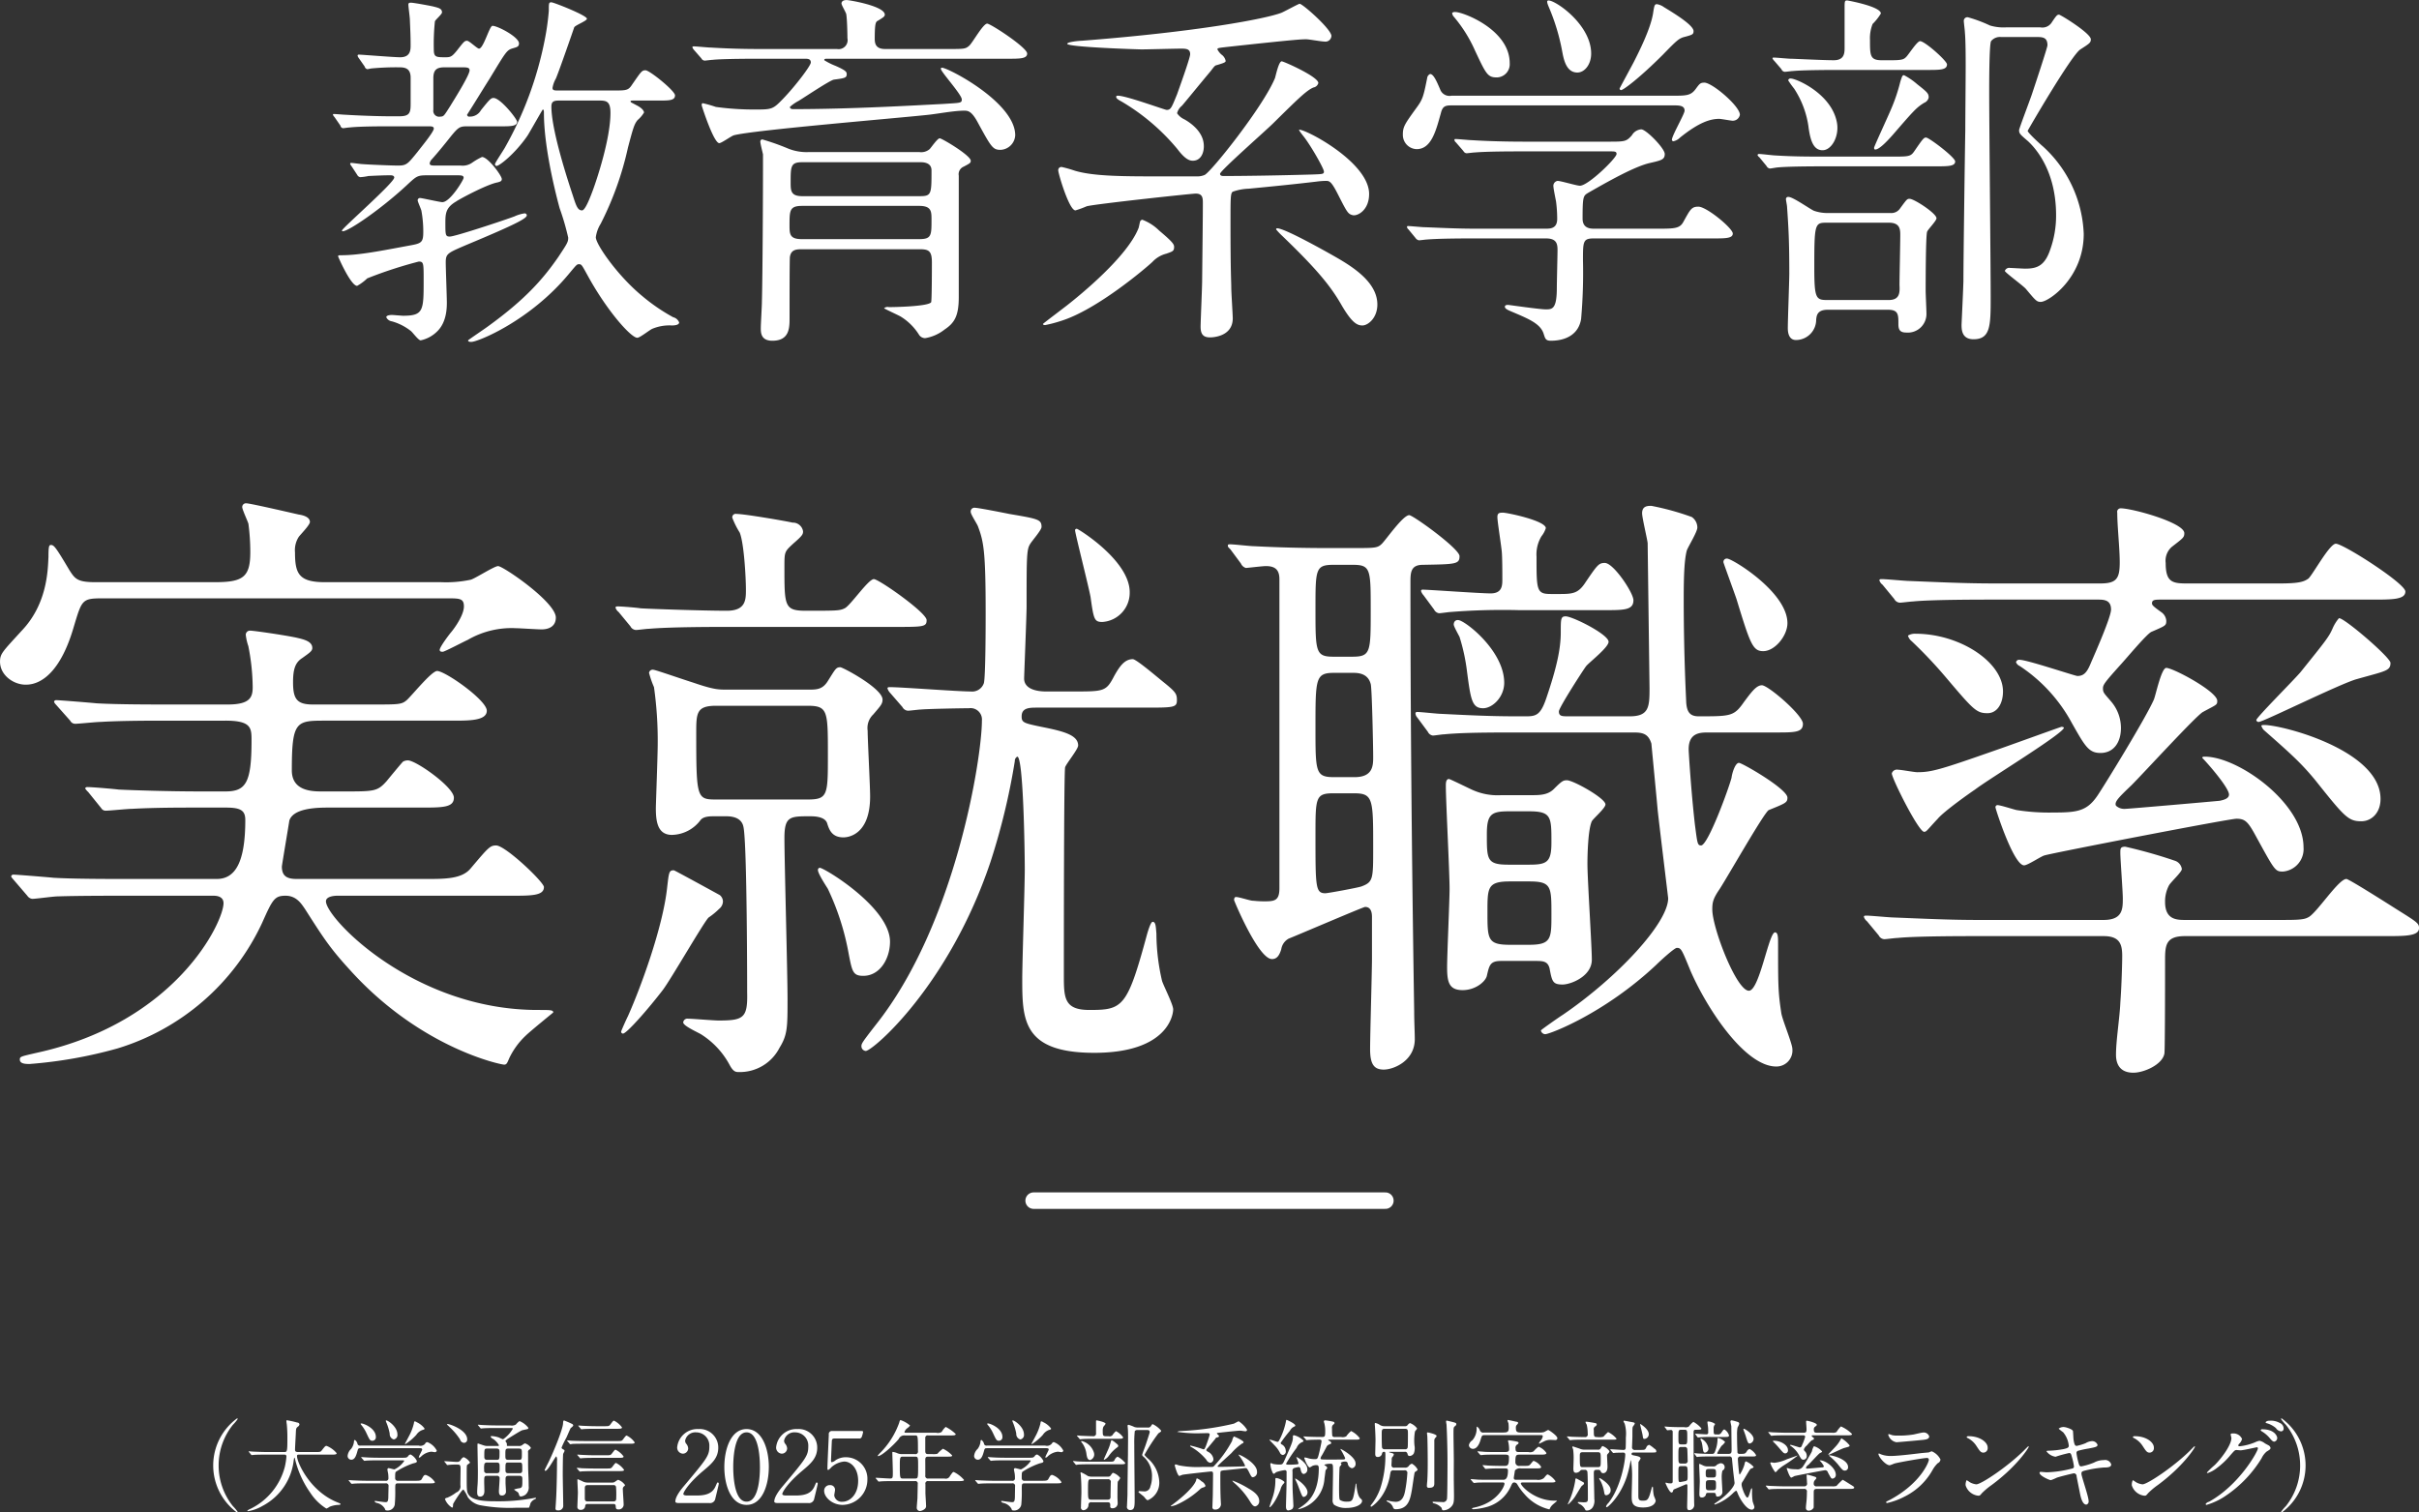 <svg id="_2025_rank_ed.svg" data-name="2025_rank_ed.svg" xmlns="http://www.w3.org/2000/svg" width="440.122" height="275.25" viewBox="0 0 440.122 275.25">
  <rect x="0" y="0" width="440.122" height="275.25" fill="#333333" stroke="none"/>
  <defs>
    <style>
      .cls-1 {
        fill: #fff;
      }

      .cls-1, .cls-2 {
        fill-rule: evenodd;
      }

      .cls-2 {
        fill: none;
        stroke: #fff;
        stroke-linecap: round;
        stroke-linejoin: round;
        stroke-width: 3px;
      }
    </style>
  </defs>
  <path id="実就職率_" data-name="実就職率 " class="cls-1" d="M887.957,2538.65c4.746,0,4.746,1.36,4.746,3.62,0,7.68-1.017,9.26-4.746,9.26h-4.632c-5.65,0-12.429-.22-14.8-0.34-0.791-.11-4.745-0.45-5.649-0.45a0.433,0.433,0,0,0-.452.23,2.969,2.969,0,0,0,.565.67l2.373,2.94a0.914,0.914,0,0,0,.9.45c0.678,0,3.841-.33,4.632-0.33,4.181-.23,8.587-0.23,11.864-0.23h5.31c2.712,0,3.5.56,3.5,2.26,0,7.68-1.808,10.73-5.2,10.73h-16.5c-3.05,0-9.6,0-13.219-.22-1.13-.12-6.78-0.57-7.232-0.57a0.4,0.4,0,0,0-.452.34,1.546,1.546,0,0,0,.226.34l2.712,3.16a1.265,1.265,0,0,0,.9.57c0.678,0,3.842-.45,4.632-0.45,3.729-.12,9.266-0.12,11.864-0.12h16.5c0.565,0,1.807.12,1.807,1.36,0,3.39-8.587,21.69-34.009,27.23-2.938.68-3.051,0.68-3.051,1.24,0,0.79,1.13.79,1.808,0.79a82.464,82.464,0,0,0,15.931-2.82,42.753,42.753,0,0,0,26.327-22.82c1.921-4.3,2.26-4.98,4.293-4.98s2.938,1.59,3.5,2.38c3.39,5.31,4.52,7.11,8.248,11.18,12.768,14.13,27.343,17.18,28.021,17.18,0.452,0,.565-0.34.9-1.13a13.694,13.694,0,0,1,3.051-4.18c0.678-.68,4.972-4.18,4.972-4.18,0-.46-0.452-0.46-2.825-0.46-22.6,0-38.529-16.72-38.529-19.77,0-1.02,1.92-1.02,2.033-1.02h31.637c3.729,0,5.989,0,5.989-1.58,0-.9-7.006-7.57-8.7-7.57-1.13,0-1.469.45-4.633,4.18-1.582,1.92-4.633,1.92-8.135,1.92h-23.5c-1.7,0-2.712-.45-2.712-2.26,0-.22,1.356-8.24,1.356-8.36,0.678-2.14,4.52-2.37,6.893-2.37h16.948c4.068,0,6.1,0,6.1-1.81,0-1.92-6.892-6.78-8.361-6.78a1.776,1.776,0,0,0-.9.23c-0.339.34-2.486,2.94-2.937,3.5-1.7,1.92-2.26,1.92-7.684,1.92h-4.293c-1.921,0-5.311-.22-5.311-3.84,0-8.93.791-9.04,5.989-9.04h23.388c2.938,0,6.1,0,6.1-1.81,0-1.92-7.571-7.23-9.039-7.23-1.017,0-4.633,4.52-5.537,5.31s-1.469.79-6.1,0.79h-10.96c-2.938,0-3.616-1.01-3.616-4.06,0-2.49.452-3.62,1.695-4.41,1.243-.9,1.808-1.24,1.808-1.81,0-1.24-1.582-1.58-3.051-1.92-2.825-.56-7.683-1.24-8.248-1.24a0.751,0.751,0,0,0-.791.9,9.609,9.609,0,0,0,.452,1.92,39.9,39.9,0,0,1,.791,7.46c0,1.81-.452,3.16-4.52,3.16H877.675c-3.05,0-9.6,0-13.219-.22-1.13-.12-6.78-0.57-7.232-0.57a0.447,0.447,0,0,0-.451.23,0.851,0.851,0,0,0,.226.45l2.711,3.05a1.009,1.009,0,0,0,.9.57c0.678,0,3.842-.34,4.633-0.34,3.728-.23,9.265-0.23,11.864-0.23h10.846Zm40.337-22.26c2.26,0,3.051,0,3.051,1.47,0,1.58-1.7,3.96-2.373,4.75-0.113.11-2.033,2.6-2.033,3.16,0,0.34.339,0.34,0.565,0.34,0.339,0,3.954-1.92,4.519-2.15a15.852,15.852,0,0,1,8.7-2.14c0.678,0,3.955.22,4.746,0.22,1.356,0,2.6-.56,2.6-2.15,0-2.82-9.6-9.37-10.507-9.37-0.678,0-4.181,2.26-4.972,2.48a21.648,21.648,0,0,1-5.423.45H906.036c-4.746,0-5.424-1.58-5.424-5.42a4.465,4.465,0,0,1,.678-2.82c0.226-.34,2.034-2.15,2.034-2.72,0-.9-1.243-1.24-2.034-1.35-1.017-.23-8.813-2.04-9.491-2.04a0.682,0.682,0,0,0-.791.68c0,0.45,1.017,2.6,1.13,3.05a39.049,39.049,0,0,1,.339,5.2c0,4.52-1.356,5.42-6.44,5.42H864.343c-3.277,0-3.729-.56-4.746-2.14-2.485-4.18-2.824-4.63-3.389-4.63-0.339,0-.452.22-0.452,2.14-0.113,2.49-.226,8.59-4.859,13.45-3.5,3.84-3.954,4.18-3.954,5.65,0,2.48,2.485,4.18,4.632,4.18,1.017,0,5.762,0,8.813-10.62,1.469-4.86,1.469-5.09,5.311-5.09h62.6Zm50.744,39.66c1.13,0,2.824.23,3.163,1.92,0.678,2.94.678,30.17,0.678,30.17,0.113,4.63-.678,5.08-5.2,5.08-0.9,0-4.746-.33-5.537-0.33a0.769,0.769,0,0,0-.9.67c0,0.68,2.938,1.92,3.39,2.26a14.893,14.893,0,0,1,5.085,5.54c0.678,1.24,1.129,1.24,1.694,1.24a8.092,8.092,0,0,0,7.345-4.4c1.469-2.38,1.469-3.73,1.469-8.93,0-4.63-.565-25.08-0.565-29.26,0-3.96,1.016-3.96,4.632-3.96,0.678,0,2.825,0,3.164,1.36,0.339,1.01.791,2.48,2.935,2.48,0.34,0,4.86,0,4.86-7.45,0-1.93-.45-10.29-0.45-11.98a3.391,3.391,0,0,1,1.02-2.94c1.35-1.58,1.69-1.92,1.69-2.71,0-2.03-7.23-5.88-7.682-5.88-0.791,0-.9.34-2.26,2.49-0.9,1.47-1.921,1.58-3.277,1.58H979.038c-1.356,0-2.26,0-5.876-1.24-2.486-.79-7-2.37-7.344-2.37a0.661,0.661,0,0,0-.791.56,17.7,17.7,0,0,0,.9,2.6,69.58,69.58,0,0,1,.678,10.39c0,1.93-.339,10.96-0.339,11.64,0,2.49.339,4.86,2.938,4.86a6.658,6.658,0,0,0,5.2-2.71c0.565-.68,1.7-0.68,2.6-0.68h2.034Zm-1.582-3.05c-3.729,0-3.842,0-3.842-11.98,0-3.73,0-5.08,3.616-5.08h16.609c3.729,0,3.729.9,3.729,8.93,0,7.34,0,8.13-3.729,8.13H977.456Zm32.084-31.41c5.43,0,5.99,0,5.99-1.24,0-1.36-8.7-7.46-9.6-7.46-1.02,0-4.29,4.86-5.31,5.31-0.9.45-1.47,0.45-7.007,0.45-3.954,0-3.954-.79-3.954-7.91,0-2.82,0-2.82,1.581-4.29,1.695-1.47,1.808-1.7,1.808-2.26a1.868,1.868,0,0,0-1.921-1.58c-0.9-.23-8.7-1.58-10.169-1.58a0.632,0.632,0,0,0-.79.67,15.245,15.245,0,0,0,1.355,2.72c0.791,1.92,1.13,8.24,1.13,10.39,0,1.81,0,3.84-3.5,3.84-4.181,0-14.237-.34-15.706-0.45-0.565-.11-3.389-0.34-4.067-0.34-0.226,0-.452,0-0.452.23a1.618,1.618,0,0,0,.565.79l2.146,2.6a1.2,1.2,0,0,0,1.017.67c0.339,0,1.921-.22,2.373-0.22,3.955-.34,11.751-0.34,14.237-0.34h30.276Zm33-17.63c-0.12.12,2.48,10.29,2.82,12.21,0.57,4.06.68,4.52,2.15,4.52a5.323,5.323,0,0,0,4.97-5.43c0-5.76-9.38-11.52-9.6-11.52A0.281,0.281,0,0,0,1042.54,2503.96Zm-66.666,70.51a13.186,13.186,0,0,0,1.921-1.58,1.768,1.768,0,0,0,.678-1.36,1.549,1.549,0,0,0-.565-1.13c-1.017-.56-8.248-4.52-8.361-4.52-0.9,0-.9.34-1.243,3.28-0.791,7.12-4.746,17.96-7.119,23.27-0.452.91-1.242,2.72-1.242,2.83a0.367,0.367,0,0,0,.339.34c0.677,0,4.632-4.52,7.231-7.91C968.982,2585.77,975.083,2575.15,975.874,2574.47Zm19.886-8.7c-0.113.56,1.469,2.94,1.808,3.5a46.5,46.5,0,0,1,3.732,11.53c0.67,3.5.79,4.29,2.71,4.29,3.05,0,4.86-3.16,4.86-6.22,0-6.21-11.98-13.44-12.771-13.44A0.358,0.358,0,0,0,995.76,2565.77Zm59.32-29.49c5.42,0,5.99,0,5.99-1.36,0-1.13-.23-1.47-2.15-3.05-1.02-.79-5.2-4.41-5.87-4.41-1.47,0-2.38,1.25-3.39,3.06-1.47,2.82-1.81,2.82-7.46,2.82h-4.97c-1.7,0-3.96-.45-3.96-2.37,0-.45.45-11.53,0.45-13.11,0-9.15,0-10.39.68-11.41,0.34-.57,2.04-2.49,2.04-3.05,0-1.36-.57-1.47-5.88-2.37-1.13-.23-5.65-1.13-6.33-1.13a0.672,0.672,0,0,0-.67.79c0,0.45,1.24,2.26,1.35,2.71,1.02,2.71,1.36,4.63,1.36,15.59,0,1.81,0,11.98-.34,12.88a2.244,2.244,0,0,1-2.37,1.47c-2.38,0-12.66-.79-14.69-0.79-0.23,0-.46,0-0.46.23a2.039,2.039,0,0,0,.46.79l2.26,2.6a1.2,1.2,0,0,0,1.01.67c0.34,0,2.04-.22,2.38-0.22,1.46-.12,7.23-0.23,8.7-0.23a2.071,2.071,0,0,1,2.37,2.26c0,6.67-4.75,37.06-19.32,55.37-2.37,3.05-2.6,3.39-2.6,3.84a0.859,0.859,0,0,0,.79.9c1.24,0,15.14-11.86,22.71-34.46a121.873,121.873,0,0,0,4.41-18.3,0.856,0.856,0,0,1,.45-0.8c1.13,0,1.36,17.86,1.36,20.46,0,3.16-.46,17.06-0.46,19.88,0,7.46,0,13.56,13.11,13.56,13.22,0,14.35-6.78,14.35-7.91,0-.9-1.81-4.41-2.03-5.2a38.52,38.52,0,0,1-1.02-8.58c-0.11-1.25-.11-2.15-0.68-2.15-0.34,0-.79,1.47-1.02,2.26-3.61,13.33-4.4,13.78-10.5,13.78-4.64,0-4.64-2.26-4.64-6.44,0-4.63,0-36.83.23-37.73,0.23-.68,2.37-3.28,2.37-3.96,0-1.92-2.71-2.6-6.66-3.39-3.28-.68-3.62-0.79-3.62-1.92,0-1.58,1.47-1.58,2.83-1.58h19.43Zm17.64-26.22a1.424,1.424,0,0,0,.9.8c0.23,0,3.05-.34,3.62-0.34,1.58,0,2.48.56,2.48,2.37v56.27c0,2.26-.9,2.37-2.71,2.37-1.24,0-1.92-.11-2.15-0.11-0.45,0-2.48-.68-3.05-0.68-0.22,0-.34.23-0.34,0.56,0,0.12,4.41,10.74,6.9,10.74,0.9,0,1.35-.68,1.69-1.81a2.653,2.653,0,0,1,1.36-1.92c1.47-.57,13.56-5.76,13.89-5.76,0.8,0,1.25.56,1.25,1.81v7.57c0,2.37-.34,13.89-0.34,16.49,0,2.71.68,3.73,2.48,3.73s5.65-1.58,5.65-5.54c0-1.13-.11-3.16-0.11-4.97-0.23-14.8-.68-45.53-0.68-78.07,0-1.81,0-3.28,2.26-3.28,5.99-.11,6.67-0.11,6.67-1.58,0-1.36-8.48-7.46-9.15-7.46-1.13,0-4.18,4.41-4.97,5.2s-1.25.79-5.32,0.79h-4.4c-4.75,0-9.04-.11-13.56-0.34-0.68,0-3.62-.34-4.29-0.34-0.34,0-.46,0-0.46.23s0,0.22.46,0.68Zm20.45,19.89c1.35,0,2.71.34,3.16,2.03,0.23,0.68.45,11.64,0.45,13.22s0,3.73-3.39,3.73h-3.73c-3.38,0-3.38-.9-3.38-9.04,0-8.92,0-9.94,3.38-9.94h3.51Zm-0.12-19.66c3.28,0,3.28.79,3.28,8.25,0,7.68,0,8.47-3.39,8.47h-3.39c-3.27,0-3.27-.9-3.27-8.7,0-7.23,0-8.02,3.27-8.02h3.5Zm0.23,41.58c3.5,0,3.5,1.02,3.5,9.94,0,5.65,0,6.22-2.14,7.01-0.57.22-6.1,1.24-6.56,1.24-1.8,0-1.8-1.13-1.8-10.51,0-6.89,0-7.68,3.27-7.68h3.73Zm26.78,0.34a11.115,11.115,0,0,1-5.09-.9c-0.56-.23-4.18-2.04-4.4-2.04-0.57,0-.57.79-0.57,1.24,0,2.72.68,15.71,0.68,18.76,0,2.03-.45,11.98-0.45,14.24,0,2.71.34,4.18,2.82,4.18,2.38,0,4.18-1.58,4.41-2.6,0.45-1.92.57-2.71,2.6-2.71h6.1c1.47,0,2.37,0,2.71,1.35,0.45,2.38.57,2.94,2.37,2.94,1.47,0,5.32-1.47,5.32-4.52,0-2.48-.8-14.69-0.8-17.4,0-1.81.12-6.33,0.8-7.79,0.22-.46,2.48-2.38,2.48-3.06,0-1.13-5.87-4.4-7-4.4-0.68,0-.91.11-2.38,1.58-1.13,1.13-2.6,1.13-4.18,1.13h-5.42Zm5.08,2.94c4.07,0,4.07,1.01,4.07,5.65,0,3.61-.79,4.06-4.07,4.06h-3.73c-3.95,0-3.95-.9-3.95-5.53,0-3.62.79-4.18,3.95-4.18h3.73Zm0,12.76c4.07,0,4.07.91,4.07,5.99,0,4.41,0,5.54-4.07,5.54h-3.5c-4.07,0-4.07-1.02-4.07-5.99,0-4.41,0-5.54,4.07-5.54h3.5Zm-17.28-49.48a1.2,1.2,0,0,0,.9.67c0.34,0,1.81-.22,2.03-0.22a119.2,119.2,0,0,1,12.55-.34h15.48c3.61,0,5.31,0,5.31-1.81,0-1.35-3.62-6.78-5.2-6.78-1.13,0-1.36.34-3.73,3.84-1.13,1.59-2.03,1.81-4.29,1.81h-1.81c-2.6,0-2.6-.68-2.6-6.78a6.383,6.383,0,0,1,.9-3.73,4.609,4.609,0,0,0,.79-1.47c0-1.35-7-2.82-7.79-2.82-0.57,0-1.02,0-1.02.79s0.57,4.29.79,6.21c0.11,1.13.11,3.96,0.11,5.09s0,2.6-2.14,2.6c-1.92,0-11.3-.68-12.32-0.68a0.269,0.269,0,0,0-.34.23,2.039,2.039,0,0,0,.46.79Zm36.27,22.37c1.69,0,2.71.22,3.27,2.03,0,0.11,1.02,10.62,1.13,11.98,0.23,2.26,1.92,16.04,1.92,16.16,0,4.52-9.26,14.46-19.21,21.24-0.22.11-3.95,2.71-3.95,2.82a0.845,0.845,0,0,0,.79.68c0.79,0,10.74-3.73,20.23-12.65,0.56-.57,3.27-3.06,3.72-3.06,0.8,0,.91.34,2.49,4.19,3.05,7,9.94,17.4,15.59,17.4a2.907,2.907,0,0,0,2.94-3.17c0-1.01-1.92-5.53-2.03-6.66-0.57-3.73-.57-5.09-0.57-12.32,0-1.36,0-2.26-.56-2.26-1.13,0-2.83,10.62-4.75,10.62-2.26,0-6.66-11.41-6.66-14.8,0-1.24.11-1.92,1.35-3.73,1.47-2.26,8.14-14.01,8.93-14.35,3.05-1.24,3.39-1.35,3.39-2.26,0-1.58-8.25-6.33-8.82-6.33-0.67,0-1.24,1.81-1.35,2.72-0.57,2.14-4.3,12.31-5.54,12.31-0.68,0-.68-0.45-1.13-3.84-0.68-5.99-1.13-13.11-1.13-13.67,0-3.05,2.15-3.05,3.62-3.05H1170c3.5,0,4.97,0,4.97-1.58s-6.33-7.01-7.46-7.01c-1.01,0-1.92,1.24-3.27,3.05-1.81,2.6-2.38,2.6-8.25,2.6-1.58,0-2.15-.79-2.26-2.6,0-.45-0.45-8.25-0.45-18.75,0-4.19.11-7.12,0.56-8.82,0.23-.68,1.92-3.39,1.92-4.18a2.343,2.343,0,0,0-1.01-1.92,48.036,48.036,0,0,0-7.35-2.03c-0.68,0-1.69,0-1.69,1.35,0,0.79.9,4.52,1.01,5.43,0,0.22.34,26.21,0.34,26.44,0,3.39-.11,5.08-3.61,5.08h-11.08c-1.24,0-1.8,0-1.8-.9,0-.68,4.52-7.69,4.97-8.25,0.56-.68,4.07-3.39,4.07-4.41,0-1.35-6.56-4.63-7.8-4.63-0.9,0-.9.45-0.9,2.94,0,3.05-.8,6.55-2.6,11.86-1.02,3.05-1.81,3.39-3.62,3.39h-2.03c-4.75,0-9.15-.23-13.56-0.45-0.57,0-3.62-.34-4.29-0.34a0.281,0.281,0,0,0-.34.22,1.238,1.238,0,0,0,.34.8l1.92,2.59a1.19,1.19,0,0,0,.9.68c0.34,0,1.69-.22,2.03-0.22,2.49-.23,5.43-0.34,12.55-0.34h21.92Zm28.02-19.89c0-5.65-10.06-11.75-10.96-11.75a0.6,0.6,0,0,0-.68.68c0,0.11,2.03,5.65,2.37,6.67,2.49,8.13,2.94,9.49,4.86,9.49C1169.89,2526,1172.15,2523.17,1172.15,2520.91Zm-60.68,0c-0.11.34,0,.57,1.02,2.49a34.745,34.745,0,0,1,1.35,6.21c0.68,5.2.91,6.78,2.94,6.78,1.7,0,3.84-2.03,3.84-4.63,0-5.88-7.23-11.41-8.36-11.41A0.686,0.686,0,0,0,1111.47,2520.91Zm117.07-4.29c1.13,0,2.49,0,2.49,1.81,0,1.35-2.83,7.79-3.62,9.6-0.68,1.69-1.24,2.49-2.49,2.49-0.45,0-9.15-2.94-10.5-2.94a0.561,0.561,0,0,0-.68.45,1.324,1.324,0,0,0,.68.68,28.8,28.8,0,0,1,9.49,10.39c2.37,4.18,3.05,5.43,5.19,5.43,2.49,0,3.73-2.04,3.73-4.52a7.412,7.412,0,0,0-1.8-4.86c-1.25-1.47-1.47-1.58-1.47-2.37,0-.68.34-1.13,3.39-4.52,1.13-1.25,4.63-5.43,5.42-5.77,2.6-1.13,2.71-1.13,2.71-2.03a2.1,2.1,0,0,0-.79-1.47c-1.58-1.13-1.81-1.36-1.81-1.69,0-.68.57-0.68,1.81-0.68h38.3c3.62,0,5.99,0,5.99-1.47s-11.3-8.7-12.65-8.7c-1.13,0-4.07,5.42-4.97,6.33-0.8.56-1.59,0.9-5.2,0.9H1244.7c-2.6,0-3.73-.34-3.73-3.73a3.339,3.339,0,0,1,1.13-2.94c2.03-1.58,2.26-1.69,2.26-2.48,0-1.92-9.49-4.52-11.53-4.52a0.633,0.633,0,0,0-.67.79c0,2.49.45,6.44,0.45,9.04,0,2.94-.57,3.84-3.51,3.84h-19.32c-5.31,0-9.94-.23-15.48-0.45-0.67,0-4.18-.34-4.97-0.34-0.22,0-.45,0-0.45.23a1.585,1.585,0,0,0,.57.79l2.14,2.6a1.21,1.21,0,0,0,1.02.67c0.34,0,2.03-.22,2.37-0.22,1.13-.12,4.41-0.34,14.24-0.34h19.32Zm-34.46,6.55a1.931,1.931,0,0,0,.68,1.02,82.566,82.566,0,0,1,6.1,6.44c5.08,5.99,5.65,6.66,7.68,6.66,1.81,0,2.83-1.8,2.83-3.95,0-5.31-7.8-10.51-15.94-10.51A2.452,2.452,0,0,0,1194.08,2523.17Zm35.59,54.69c2.94,0,3.39,1.47,3.39,3.61,0,1.25-.11,5.43-0.34,8.48-0.11,2.71-.79,6.89-0.79,9.49,0,1.02.23,3.28,3.16,3.28,1.92,0,5.31-1.47,5.65-3.51,0.12-.56.12-16.15,0.12-16.95,0-2.71.11-4.4,3.61-4.4h36.5c3.61,0,6.1,0,6.1-1.47,0-.9-0.45-1.13-4.41-3.62-1.24-.79-8.36-5.31-8.81-5.31-1.47,0-5.54,6.44-7.01,7.01-0.79.45-2.26,0.45-5.42,0.45h-16.95c-1.58,0-3.61-.11-3.61-3.28a6.2,6.2,0,0,1,.67-2.93c0.23-.57,2.38-2.49,2.38-3.05a1.866,1.866,0,0,0-1.13-1.47,87.81,87.81,0,0,0-9.16-2.6c-0.9,0-.9.34-0.9,1.13,0,1.13.45,7,.45,8.25,0,1.92,0,3.95-3.5,3.95h-22.71c-5.31,0-9.94-.23-15.48-0.45-0.68,0-4.18-.34-4.97-0.34-0.23,0-.45,0-0.45.23a1.6,1.6,0,0,0,.56.79l2.15,2.59a1.189,1.189,0,0,0,1.01.68c0.34,0,1.93-.22,2.38-0.22,1.13-.12,4.29-0.34,14.23-0.34h23.28Zm-7.23-37.97a0.7,0.7,0,0,0-.45-0.11c-0.12,0-10.4,3.73-11.75,4.18-10.29,3.62-11.87,4.07-14.47,4.07-0.56,0-2.94-.45-3.5-0.45a0.968,0.968,0,0,0-1.13.67c0,0.91,4.86,10.63,5.88,10.63,0.45,0,.56-0.34,2.48-2.38,1.13-1.35,5.76-4.63,6.78-5.31C1208.77,2549.27,1222.89,2540.68,1222.44,2539.89Zm59.43-11.75c0-1.01-8.59-8.36-9.38-8.13a7.346,7.346,0,0,0-1.13,1.81c-0.68,1.58-1.24,2.26-5.87,8.02-1.25,1.47-8.03,8.25-8.03,8.7a0.405,0.405,0,0,0,.46.34c0.79,0,14.91-7.01,17.85-7.8C1280.97,2529.61,1281.87,2529.61,1281.87,2528.14Zm-23.5,11.41a1.89,1.89,0,0,0,.45.8c4.75,4.18,6.78,5.98,9.38,9.15,5.31,6.66,5.99,7.46,8.36,7.46,1.81,0,3.5-1.47,3.5-4.07C1280.06,2543.28,1258.93,2538.65,1258.37,2539.55Zm-26.44,14.58c-0.34-.68.45-1.47,2.82-3.73,2.15-2.15,11.87-12.77,13-13.33,2.48-1.36,2.6-1.24,2.6-2.03,0-1.7-8.03-5.99-9.27-5.99-0.9,0-1.92,4.97-2.26,5.76-1.47,3.39-9.26,16.04-10.28,17.51-1.92,2.83-3.73,3.05-8.02,3.05a38.014,38.014,0,0,1-6.67-.45c-0.56-.11-2.94-0.9-3.5-0.9a0.372,0.372,0,0,0-.34.45c0,0.23,3.28,10.51,5.2,10.51,0.67,0,3.16-1.7,3.73-1.81,1.46-.45,33.55-6.67,34.91-6.67,1.47,0,2.03.46,3.28,2.71,3.72,6.78,3.72,6.9,5.19,6.9a4.1,4.1,0,0,0,3.73-4.41c0-8.02-11.86-16.5-17.96-16.5-0.23,0-.46,0-0.46.23,0.91,0.9,4.86,5.42,4.86,6.67,0,0.79-1.13,1.01-1.69,1.13-1.02.11-16.61,1.47-17.18,1.47A2.226,2.226,0,0,1,1231.93,2554.13Z" transform="translate(-846.938 -2407.5)"/>
  <path id="教育系学部" class="cls-1" d="M929.793,2439.4c1.088,0,1.5,0,1.5.47,0,0.34-2.447,4.42-3.875,4.42-0.408,0-3.739-.75-4.011-0.75a0.416,0.416,0,0,0-.476.41c0,0.27.612,1.57,0.68,1.91a21.1,21.1,0,0,1,.34,3.8c0,1.84-.272,2.11-2.108,2.45-5.506,1.02-9.517,1.84-12.848,1.84-0.34,0-.544,0-0.544.2,0,0.07,2.311,5.37,3.467,5.37a8.683,8.683,0,0,0,1.836-1.36,78.021,78.021,0,0,1,9.381-3.06c0.884,0,.884.34,0.884,3.33,0,5.58,0,6.53-3.739,6.53-0.272,0-1.768-.14-2.04-0.14-0.339,0-1.019.07-1.019,0.41a1.31,1.31,0,0,0,1.019.75,9.775,9.775,0,0,1,3.467,1.77c0.272,0.2,1.36,1.69,1.768,1.69a6.05,6.05,0,0,0,3.2-1.83c1.564-1.7,1.564-4.22,1.564-5.1,0-1.02-.2-6.12-0.2-7.27,0-1.57.34-1.7,3.671-3.13,9.449-3.94,11.081-4.89,11.081-5.44a0.387,0.387,0,0,0-.408-0.34,6.776,6.776,0,0,0-1.836.55c-1.767.67-10.809,3.67-11.76,3.67-0.816,0-.816-0.28-0.816-2.59,0-1.7.136-2.72,1.971-3.8,0.34-.28,5.575-3.13,7.546-3.47,0.476-.14.748-0.21,0.748-0.61,0-.61-2.515-4.01-3.6-4.01a11.467,11.467,0,0,0-1.768,1.02,3,3,0,0,1-2.107.54h-4.487c-0.748,0-1.155,0-1.155-.41a1.332,1.332,0,0,1,.339-0.68c0.2-.2,1.564-1.77,2.856-3.4,1.9-2.38,2.107-2.65,3.535-2.65h6.254c1.632,0,2.923,0,2.923-.81,0-.55-3.059-4.35-4.283-4.35-0.475,0-.679.2-2.311,2.24a2.259,2.259,0,0,1-2.039,1.15,0.385,0.385,0,0,1-.476-0.34c1.223-1.9,3.127-5.03,4.079-6.52,3.059-5.03,3.127-5.24,4.282-5.58,0.68-.2,1.088-0.27,1.088-0.88,0-1.16-3.875-3.2-4.827-3.2-0.543,0-1.631,4.15-2.447,4.15-0.34,0-1.767-1.43-2.175-1.43-0.476,0-.612.21-1.836,1.77-0.884,1.09-1.155,1.23-2.039,1.23-1.768,0-2.176,0-2.176-1.43a39.886,39.886,0,0,1,.2-5.1c0.068-.27,1.292-1.29,1.292-1.63,0-.68-0.544-0.82-1.632-1.09-0.611-.14-3.535-0.68-4.011-0.68-0.2,0-.475,0-0.475.34,0,0.41.272,2.31,0.272,2.79,0.068,1.63.136,2.85,0.136,4.55,0,0.89,0,2.25-1.9,2.25-1.224,0-7-.48-7.546-0.48a0.18,0.18,0,0,0-.2.2,1.017,1.017,0,0,0,.2.41l1.088,1.56a0.642,0.642,0,0,0,.476.48c0.136,0,.679-0.14.815-0.14a47.981,47.981,0,0,1,4.895-.2c1.02,0,2.176.07,2.176,1.9v4.69c0,1.64-.136,2.32-2.04,2.32h-1.835c-2.108,0-5.847-.14-8.022-0.28-0.272,0-1.7-.13-2.04-0.13-0.136,0-.2,0-0.2.13a1.128,1.128,0,0,0,.272.41l1.088,1.57a0.55,0.55,0,0,0,.476.47c0.136,0,.952-0.13,1.156-0.13,1.9-.21,5.778-0.21,7-0.21h7.478c0.407,0,.883,0,0.883.41,0,0.61-2.379,3.47-2.991,4.28-1.767,2.18-1.971,2.45-3.535,2.45-1.359,0-5.846-.2-6.526-0.27-0.272,0-1.632-.21-1.972-0.21a0.171,0.171,0,0,0-.2.14,1.186,1.186,0,0,0,.271.48l1.02,1.56a0.737,0.737,0,0,0,.544.41,9.664,9.664,0,0,0,1.5-.21c1.291-.06,2.719-0.13,3.943-0.13,0.2,0,.747,0,0.747.41,0,0.95-9.517,9.24-9.517,9.65a0.139,0.139,0,0,0,.136.13c1.088,0,7-4.07,11.557-8.29,1.971-1.83,1.971-1.9,4.079-1.9h4.894Zm1.02-19.65c1.02,0,1.564,0,1.564.54,0,0.89-2.788,5.31-3.535,6.53-1.088,1.7-1.156,1.9-1.768,1.9a1.071,1.071,0,0,1-1.292-1.22v-5.78c0-1.7.816-1.97,2.108-1.97h2.923Zm17.811,4.22c-0.816,0-1.156,0-1.156-.48a5.116,5.116,0,0,1,.612-1.7c0.612-1.43,3.127-8.7,3.331-9.31,0.2-.41,2.312-1.16,2.312-1.57,0-.61-6.051-2.99-6.459-2.99-0.475,0-.475.14-0.475,1.57a45.25,45.25,0,0,1-.748,5.3,65.466,65.466,0,0,1-7.274,19.64c-0.272.48-1.768,2.72-1.768,2.93a0.314,0.314,0,0,0,.272.34c0.544,0,3.4-2.25,5.643-5.51,0.476-.75,2.719-4.76,2.787-4.76,0.2,0,.2.41,0.2,0.61,0,5.85,1.835,13.6,2.855,17.34a44.945,44.945,0,0,1,1.564,5.37c0,0.82-.2,1.09-1.768,3.47-2.855,4.14-6.118,7.81-12.78,12.64-0.544.41-3.671,2.52-3.671,2.58,0,0.28.408,0.28,0.611,0.28,1.156,0,10.606-3.81,17.676-12.31,1.427-1.7,1.495-1.83,1.9-1.83,0.476,0,.544.2,1.632,2.17,3.467,6.32,7.818,11.22,8.973,11.22,0.476,0,2.244-1.43,2.719-1.63a8.067,8.067,0,0,1,3.6-.61c0.408,0,1.292-.07,1.292-0.55a1.561,1.561,0,0,0-1.088-.95,33.829,33.829,0,0,1-5.574-3.81c-4.487-3.67-8.5-9.45-8.5-10.74a6.142,6.142,0,0,1,.884-2.45,57.9,57.9,0,0,0,4.963-13.86c0.951-3.61,1.155-4.29,1.767-5.03a5.5,5.5,0,0,0,1.156-1.36c0-.21-0.2-0.75-1.428-1.36-0.883-.48-1.019-0.48-1.019-0.68,0-.14.2-0.14,0.815-0.14h4.351c1.836,0,2.923,0,2.923-.95,0-.82-4.622-4.56-5.37-4.56-0.68,0-.816.28-2.38,2.52-0.747,1.16-1.019,1.16-3.535,1.16h-9.857Zm7.41,1.83c1.292,0,1.972.2,1.972,2.24,0,4.7-2.448,12.04-3.2,14.08-0.407,1.08-1.359,3.67-1.971,3.67-0.816,0-1.088-.89-1.7-2.79-0.951-2.86-3.875-11.83-3.875-16.11,0-.95.476-1.09,1.428-1.09h7.342Zm58.276,11.22c0.55,0,2.11,0,2.11,1.49,0,4.29,0,4.69-2.11,4.69H992.9c-2.108,0-2.108-1.02-2.108-2.51,0-2.92,0-3.67,2.108-3.67h21.412Zm0,15.84c1.63,0,2.18.34,2.18,2.38,0,0.54,0,7-.14,7.27-0.54.75-6.46,0.88-7.68,0.88a0.97,0.97,0,0,0-.88.21c0,0.07,2.51,1.22,2.99,1.49a10.277,10.277,0,0,1,3.33,3.27,1.347,1.347,0,0,0,1.15.68,7.724,7.724,0,0,0,3.54-1.57c1.83-1.22,2.58-2.51,2.58-5.91v-22.09a1.483,1.483,0,0,1,.89-1.64c1.15-.61,1.29-0.68,1.29-1.08,0-.96-5.24-4.08-5.65-4.08s-1.56,1.7-1.83,1.97a2.367,2.367,0,0,1-1.84.54H993.917a8.894,8.894,0,0,1-3.671-.68,43,43,0,0,0-4.622-1.63,0.387,0.387,0,0,0-.34.48c0,0.34.408,1.9,0.476,2.24v2.11c0,5.71-.068,19.64-0.2,24.81,0,0.68-.2,4.01-0.2,4.69,0,0.82,0,2.31,2.107,2.31,3.127,0,3.127-2.38,3.127-4.14,0-3.74,0-10.95.068-11.15,0.2-1.16.952-1.36,2.04-1.36h21.616Zm-21.48-1.84c-2.176,0-2.244-.88-2.244-2.45,0-2.78,0-3.6,2.312-3.6h21.282c2.24,0,2.24,1.02,2.24,2.52,0,2.85,0,3.53-2.24,3.53H992.83Zm0.544-32.83c0.475,0,1.087,0,1.087.68,0,0.61-2.923,4.42-5.1,6.66-1.768,1.83-1.972,1.9-4.9,1.9a51.174,51.174,0,0,1-7.274-.47,23.742,23.742,0,0,0-2.379-.68c-0.2,0-.2.27-0.2,0.4,0,0.07,2.175,6.87,3.2,6.87,0.408,0,2.175-1.29,2.651-1.43,3.535-.95,29.843-3.12,35.483-3.74,1.77-.2,4.63-0.74,6.39-0.74,0.68,0,1.36,0,2.52,2.17,2.45,4.49,2.72,4.96,4.15,4.96a2.8,2.8,0,0,0,2.65-2.65c0-5.98-12.24-12.3-13.33-12.3a0.18,0.18,0,0,0-.2.2c0,0.55,3.81,4.69,3.81,5.58,0,0.68-.28.61-3.27,0.81-5.3.27-16.86,0.95-27.394,0.95-0.136,0-.612,0-0.612-0.4a7.376,7.376,0,0,1,1.564-1.09c1.02-.61,5.778-3.81,6.458-3.88,2.044-.27,2.314-0.34,2.314-1.02,0-.4-0.21-0.68-2.042-1.49a12,12,0,0,1-2.039-1.02c0-.27.136-0.27,0.679-0.27h32.632c2.31,0,3.6,0,3.6-.95,0-1.09-6.66-5.44-7.27-5.44-0.75,0-2.65,3.46-3.26,4.01-0.68.61-.96,0.61-3.88,0.61h-11.42c-1.63,0-1.9-.88-1.9-1.84,0-2.99.2-3.12,0.61-3.33,0.88-.54,1.22-0.74,1.22-1.08,0-1.57-6.46-2.66-6.93-2.66-0.75,0-.95.34-0.95,0.62,0,0.34.88,1.7,0.88,2.04,0.14,0.88.2,3.39,0.2,4.28a1.642,1.642,0,0,1-1.9,1.97H985.488c-3.2,0-5.983-.07-9.314-0.27-0.476,0-2.515-.21-2.991-0.21-0.2,0-.272.07-0.272,0.14a1.191,1.191,0,0,0,.272.48l1.36,1.56a0.734,0.734,0,0,0,.612.41c0.2,0,1.155-.14,1.427-0.14,0.612-.07,2.583-0.2,8.566-0.2h8.226Zm99.746,28.48c0.88,0.14,2.92-.95,2.92-3.87,0-5.71-11.35-11.7-12.71-11.7-0.2,0,.54.89,0.68,1.09,1.29,1.56,3.81,5.98,3.81,6.53,0,0.47-.21.47-2.18,0.54-4.96.14-11.35,0.27-16.11,0.27-0.14,0-.61,0-0.61-0.4,0-.55,8.36-7.89,9.58-9.11,4.56-4.49,6.12-6.05,7.41-6.6a1.1,1.1,0,0,0,.89-0.81c0-1.16-6.32-3.95-6.66-3.95-0.55,0-1.09,2.65-1.23,3.06-2.17,5.24-11.56,17-12.78,17.61a3.271,3.271,0,0,1-1.36.27h-6.32c-7.07,0-12.44,0-15.91-1.02a23.611,23.611,0,0,0-2.38-.68,0.568,0.568,0,0,0-.68.61c0,0.55,1.97,7.28,3.13,7.28a17.538,17.538,0,0,0,2.04-.75c1.49-.41,19.1-2.31,19.85-2.31,1.29,0,1.29.88,1.29,1.77,0,2.72-.07,8.09-0.13,14,0,1.29-.28,7.55-0.28,8.43,0,1.22.34,1.97,1.7,1.97,0.21,0,4.15,0,4.15-3.47,0-.68-0.27-4.69-0.27-5.64,0-1.15-.14-2.58-0.14-11.69,0-4.62,0-5.44.41-5.71a9.379,9.379,0,0,1,2.92-.55c4.15-.4,8.3-0.81,12.31-1.29a13.9,13.9,0,0,1,1.7-.13c0.61,0,.95,0,2.1,2.24C1092.03,2446.13,1092.17,2446.47,1093.12,2446.67Zm-27.19-13.12c-0.27-2.17-2.31-3.67-3.54-4.35a3.149,3.149,0,0,1-1.29-1.09,2.525,2.525,0,0,1,.88-1.36c0.48-.54,3.47-4.21,5.24-6.32,0.68-.88.75-1.02,1.15-1.09,1.09-.34,1.57-0.47,1.57-0.75a1.83,1.83,0,0,0-.75-1.15,3.122,3.122,0,0,1-.75-0.95c0-.27.21-0.27,2.04-0.48,12.51-1.36,13.26-1.36,14.14-1.36,0.48,0,2.72.41,3.27,0.41a1.089,1.089,0,0,0,1.29-1.02c0-1.22-5.24-5.85-5.78-5.85-0.21,0-2.79,1.43-3.33,1.64-2.79,1.08-15.23,3.46-36.37,5.09-0.41,0-2.59.21-2.59,0.55,0,0.61,13.06,1.02,13.53,1.02,1.02,0,6.05-.14,7.21-0.14,0.95,0,1.63.07,1.63,1.02,0,0.68-2.04,6.32-2.38,7.28-1.02,2.51-1.15,2.85-1.9,2.85-0.34,0-7.34-2.58-8.84-2.58-0.14,0-.34,0-0.34.2,0,0.27.27,0.48,1.02,0.88a38.735,38.735,0,0,1,10.13,8.64c1.43,1.9,2.24,2.11,2.79,2.11C1065.59,2436.75,1066.13,2434.98,1065.93,2433.55Zm-8.09,15.91a8.724,8.724,0,0,0-3.06-1.97,0.492,0.492,0,0,0-.41.34c-0.07.2-.2,0.95-0.27,1.15-2.04,5.24-10.67,12.24-12.92,14.01-0.68.54-4.48,3.4-4.48,3.46,0,0.21.34,0.21,0.4,0.21a24.057,24.057,0,0,0,2.86-.75c6.59-2.04,15.57-9.72,16.65-10.74a5.17,5.17,0,0,1,2.52-1.5c1.15-.4,1.43-0.47,1.43-1.22C1060.56,2451.97,1060.35,2451.57,1057.84,2449.46Zm32.02,4.76c-1.91-1.09-9.18-5.17-10.54-5.17a0.175,0.175,0,0,0-.2.2,11.362,11.362,0,0,0,1.02,1.09c6.52,6.26,8.97,9.32,10.94,12.78,1.84,3.13,2.79,3.61,3.74,3.61,1.02,0,2.72-1.36,2.72-3.81C1097.54,2458.91,1093.19,2456.12,1089.86,2454.22Zm25.64-5.1c-3.87,0-7.41-.21-9.38-0.27-0.47,0-2.51-.21-2.99-0.21a0.157,0.157,0,0,0-.2.14,0.646,0.646,0,0,0,.27.47l1.29,1.57a0.967,0.967,0,0,0,.61.41c0.27,0,1.23-.14,1.43-0.14,2.38-.2,7-0.2,8.63-0.2h13.06c1.9,0,2.1.95,2.1,2.1,0,1.02-.13,5.85-0.13,7.35-0.07,3.46-.89,3.46-2.04,3.46-1.09,0-6.66-.81-6.8-0.81-0.2,0-.61,0-0.61.34,0,0.4.75,0.68,1.56,1.02,2.86,1.22,4.96,2.1,5.51,3.94,0.27,0.82.34,1.22,1.29,1.22,2.65,0,5.03-1.08,5.51-3.94a96.436,96.436,0,0,0,.34-10.67c0-3.47,0-4.01,1.97-4.01h21.68c2.25,0,3.61,0,3.61-.89,0-.95-4.76-4.89-6.26-4.89-1.29,0-1.49.54-2.78,2.85-0.62,1.09-1.57,1.16-4.36,1.16h-11.76c-0.68,0-2.17,0-2.17-1.84,0-4.08.13-4.14,1.02-4.69,3.33-1.9,8.43-4.82,11.28-5.44,2.04-.47,2.65-0.61,2.65-1.63s-3.39-4.48-4.28-4.48a2.151,2.151,0,0,0-1.7,1.08c-1.02,1.16-1.29,1.16-4.35,1.16h-15.36c-3.88,0-7.41-.14-9.38-0.27-0.48,0-2.52-.21-3-0.21a0.16,0.16,0,0,0-.2.14,0.646,0.646,0,0,0,.27.47l1.36,1.57a0.745,0.745,0,0,0,.55.41c0.27,0,1.22-.14,1.49-0.14,2.31-.2,6.94-0.2,8.57-0.2h15.97c0.95,0,1.29,0,1.29.47,0,0.75-5.16,5.78-6.66,5.78-0.61,0-3.46-.88-4.08-0.88a0.914,0.914,0,0,0-.74,1.08c0,0.28.27,1.64,0.47,2.66a24.413,24.413,0,0,1,.21,3.19c0,1.77-1.3,1.77-2.11,1.77H1115.5Zm12.99-41.47c-0.21.2,0.27,1.16,0.34,1.36a37.721,37.721,0,0,1,2.31,7.68c0.27,1.43.68,4.01,2.79,4.01,1.29,0,2.51-1.43,2.51-3.46C1136.44,2411.66,1129.1,2406.97,1128.49,2407.65Zm-17.34,2.18a1.094,1.094,0,0,0,.21.61,25.292,25.292,0,0,1,3.94,6.25c2.04,4.35,2.31,4.9,4.01,4.9a2.4,2.4,0,0,0,2.31-2.59c0-6.12-8.5-9.31-9.86-9.31A0.9,0.9,0,0,0,1111.15,2409.83Zm38.55-1.02a3.065,3.065,0,0,0-1.29-.55c-0.41,0-.48.21-0.68,1.5-0.41,2.92-2.72,7.41-3.47,8.9-0.27.55-2.65,4.9-2.65,4.97a0.29,0.29,0,0,0,.27.27c0.41,0,3.33-2.18,7.55-6.39,2.65-2.72,2.99-3.06,4.14-3.33,1.23-.34,1.5-0.41,1.5-1.02C1155.07,2412.07,1151.47,2409.89,1149.7,2408.81Zm-38.68,16.11a1.811,1.811,0,0,1-1.97-.95c-0.75-1.77-1.3-3-1.91-3a0.91,0.91,0,0,0-.54.75c-0.68,3.4-.82,3.88-1.97,5.44-2.11,2.92-2.45,3.4-2.45,4.83a2.588,2.588,0,0,0,2.51,2.65c2.72,0,3.54-3.47,4.42-6.6,0.34-1.36.95-1.36,2.18-1.36h40.31c0.95,0,1.84.07,1.84,0.96,0,0.61-2.31,4.55-2.31,5.3a0.29,0.29,0,0,0,.27.27,2.446,2.446,0,0,0,1.22-.68c3.47-2.79,5.51-3.4,7.14-3.4,0.27,0,2.17.34,2.38,0.34a1.315,1.315,0,0,0,1.36-1.09c0-1.56-5.03-5.84-6.46-5.84-0.75,0-.88.2-1.63,1.22-0.89,1.16-1.7,1.16-4.35,1.16h-40.04Zm68.06,21.34a7.307,7.307,0,0,1-2.1-.4c-0.68-.28-3.81-2.52-4.63-2.52a0.394,0.394,0,0,0-.47.41c0,0.2.2,1.15,0.2,1.36,0.27,3.94.41,6.18,0.41,12.17,0,1.36-.27,8.36-0.27,9.92,0,0.41,0,2.18,1.49,2.18a3.693,3.693,0,0,0,3.67-3.67c0.07-.82.21-1.84,2.11-1.84h10.95c1.9,0,1.9.88,1.9,2.58,0,0.96.2,1.57,1.43,1.57a3.388,3.388,0,0,0,3.67-3.54c0-.61-0.14-3.46-0.14-4.08,0-.95,0-10.13.27-10.74,0.14-.41,1.7-1.97,1.7-2.44,0-.89-4.07-3.54-4.89-3.54-0.48,0-.54.14-1.7,1.7a1.911,1.911,0,0,1-1.84.88h-11.76Zm11.56,1.77c2.04,0,2.04,1.29,2.04,2.31,0,1.43-.14,7.75-0.14,9.04,0.07,1.36.07,2.72-1.97,2.72h-11.21c-2.04,0-2.32-.34-2.32-5.91,0-7.75.07-8.16,2.11-8.16h11.49Zm6.87-27.8c2.44,0,3.67,0,3.67-1.02,0-.62-4.01-4.22-4.9-4.22-0.54,0-2.04,2.38-2.51,2.86-0.41.4-.61,0.61-2.65,0.61h-1.84c-2.11,0-2.11-.88-2.11-3.67a6.982,6.982,0,0,1,.48-2.93,9.783,9.783,0,0,0,1.5-1.9c0-1.29-6.06-2.38-6.12-2.38-0.48,0-.48.14-0.48,1.57v7.13c0,1.02-.14,2.18-1.97,2.18-1.97,0-7.27-.27-7.82-0.27-0.47,0-2.58-.21-3.06-0.21-0.13,0-.27,0-0.27.14a1.432,1.432,0,0,0,.34.47l1.29,1.5a0.7,0.7,0,0,0,.61.48c0.21,0,1.23-.14,1.43-0.14,0.68-.07,2.65-0.2,8.57-0.2h15.84Zm-16.32,9.79c-0.81-5.37-7.41-8.23-8.43-8.23a0.4,0.4,0,0,0-.47.34,17.59,17.59,0,0,0,1.08,1.5,16.931,16.931,0,0,1,2.59,6.79c0.34,2.72.95,4.42,2.58,4.42S1181.53,2432.4,1181.19,2430.02Zm14.55-7.21a12.226,12.226,0,0,0-2.38-1.63c-0.27,0-.34.13-0.68,1.22a31.442,31.442,0,0,1-1.7,5.03c-0.48,1.16-3.06,6.73-3.06,6.94,0,0.13,0,.34.21,0.34,0.81,0,2.44-1.84,3.12-2.59,3.88-4.48,4.35-5.03,5.78-5.91a1.35,1.35,0,0,0,.82-0.95C1197.85,2424.51,1197.64,2424.31,1195.74,2422.81Zm16.18-10.33a8.592,8.592,0,0,1-2.92-.34,25.382,25.382,0,0,0-4.02-1.5,0.652,0.652,0,0,0-.74.68c0,0.27.2,1.77,0.2,2.11,0.14,1.49.14,4.69,0.14,6.05,0,2.58-.07,9.92-0.07,11.76-0.07,3.81-.34,23.45-0.34,27.26,0,0.95-.34,7.95-0.34,8.09,0,0.82,0,2.65,2.17,2.65,3.13,0,3.13-2.51,3.13-7.82s-0.27-31.34-.27-37.25c0-1.29,0-8.57.34-9.18a2.065,2.065,0,0,1,1.84-.75h6.66c1.08,0,1.76.21,1.76,1.5,0,0.41-2.44,7.75-2.85,8.97-0.34,1.02-2.31,6.19-2.31,6.46,0,0.61.13,0.75,1.56,1.97,1.5,1.36,5.17,5.51,5.17,13.53a18.23,18.23,0,0,1-1.09,6.32c-1.02,2.99-2.51,3.4-4.55,3.4-0.34,0-2.52-.13-2.72-0.13a0.843,0.843,0,0,0-.96.54c0,0.27,3.27,2.65,3.81,3.26,1.77,2.11,1.97,2.38,2.72,2.38,1.43,0,7.82-4.35,7.82-12.37a22.663,22.663,0,0,0-7.41-15.91c-0.34-.27-2.79-2.51-2.79-2.85,0-.07,7.96-13.8,9.59-14.82,1.7-1.09,1.9-1.23,1.9-1.84,0-1.09-5.51-4.48-5.78-4.48-0.34,0-.47.13-1.29,1.35a2.017,2.017,0,0,1-2.11.96h-6.25ZM1179.29,2436c-3.2,0-5.98,0-9.32-.21-0.4,0-2.51-.27-2.99-0.27a0.24,0.24,0,0,0-.27.21,1.037,1.037,0,0,0,.34.4l1.29,1.57a0.827,0.827,0,0,0,.61.47c0.21,0,1.23-.2,1.43-0.2,0.68-.07,2.65-0.2,8.57-0.2H1199c2.38,0,3.67,0,3.67-.89,0-.75-4.76-4.35-5.3-4.35-0.41,0-.61.27-2.11,2.45-0.68,1.02-1.02,1.02-4.08,1.02h-11.89Z" transform="translate(-846.938 -2407.5)"/>
  <g id="rank_data">
    <path id="_大学通信_2025年学部系統別実就職率ランキング_" data-name="（大学通信 2025年学部系統別実就職率ランキング）" class="cls-1" d="M886.718,2674.19a11.771,11.771,0,0,1,2.591-7.39,8.012,8.012,0,0,0,.881-1.06,0.119,0.119,0,0,0-.126-0.11,10.629,10.629,0,0,0,0,17.13,0.119,0.119,0,0,0,.126-0.11,8.012,8.012,0,0,0-.881-1.06A11.78,11.78,0,0,1,886.718,2674.19Zm11.848-1.97c0.288,0,.486,0,0.486.39a13.039,13.039,0,0,1-.288,1.82,11.807,11.807,0,0,1-6.26,7.66,1.579,1.579,0,0,0-.575.36,0.091,0.091,0,0,0,.107.07,7.653,7.653,0,0,0,2.681-.97,10.712,10.712,0,0,0,5.666-8.34c0.072-.38.072-0.44,0.126-0.44a0.95,0.95,0,0,1,.126.36,18.044,18.044,0,0,0,2.806,6.1,9.413,9.413,0,0,0,2.878,2.81,2.526,2.526,0,0,0,.594-0.33,4.636,4.636,0,0,1,1.619-.34c0.27-.02.36-0.03,0.36-0.16,0-.07,0-0.07-0.486-0.27-5.091-2-7.429-7.34-7.429-8.44,0-.28.126-0.28,0.521-0.28h5.739c0.593,0,.953,0,0.953-0.26a4.576,4.576,0,0,0-1.835-1.33c-0.216,0-.288.07-0.863,0.81-0.234.31-.324,0.31-1.151,0.31h-3.112c-0.288,0-.612,0-0.612-0.42s0.126-2.51.144-2.98c0.036-.85.036-0.94,0.378-1.22a0.58,0.58,0,0,0,.287-0.42,0.388,0.388,0,0,0-.4-0.32,15.308,15.308,0,0,0-1.871-.42c-0.108,0-.108.06-0.108,0.15s0.054,0.5.072,0.61c0.108,1.1.108,2.05,0.108,2.48,0,2.54-.054,2.54-0.612,2.54h-3.112c-0.845,0-1.583-.04-2.464-0.07-0.108,0-.666-0.06-0.792-0.06-0.036,0-.072,0-0.072.04a0.281,0.281,0,0,0,.09.12l0.342,0.42a0.2,0.2,0,0,0,.162.11c0.054,0,.306-0.04.378-0.04,0.18-.02.683-0.05,2.266-0.05h3.148Zm15.14,4.76c-1.025,0-1.961-.05-2.482-0.07-0.126,0-.666-0.05-0.792-0.05-0.018,0-.054,0-0.054.03a0.17,0.17,0,0,0,.072.13l0.342,0.41a0.266,0.266,0,0,0,.162.11c0.072,0,.324-0.04.378-0.04,0.629-.05,1.852-0.05,2.284-0.05h3.454a0.467,0.467,0,0,1,.558.56c0,0.27-.036,1.55-0.036,1.94-0.018.92-.234,0.92-0.54,0.92-0.288,0-1.763-.22-1.8-0.22-0.054,0-.162,0-0.162.09a0.593,0.593,0,0,0,.414.27,2.242,2.242,0,0,1,1.457,1.05c0.072,0.21.09,0.32,0.342,0.32a1.308,1.308,0,0,0,1.457-1.04,25.545,25.545,0,0,0,.09-2.83c0-.92,0-1.06.521-1.06h5.739c0.593,0,.953,0,0.953-0.23a3.363,3.363,0,0,0-1.655-1.3c-0.342,0-.4.15-0.737,0.76-0.162.28-.414,0.3-1.152,0.3h-3.112a0.471,0.471,0,0,1-.575-0.48c0-1.08.036-1.1,0.27-1.24a14.037,14.037,0,0,1,2.986-1.44c0.539-.13.7-0.16,0.7-0.43a2.6,2.6,0,0,0-1.133-1.19,0.561,0.561,0,0,0-.45.29c-0.27.3-.341,0.3-1.151,0.3h-4.065c-1.026,0-1.961-.03-2.483-0.07-0.126,0-.665-0.05-0.791-0.05-0.018,0-.054,0-0.054.03a0.17,0.17,0,0,0,.072.13l0.36,0.41a0.2,0.2,0,0,0,.143.11c0.072,0,.324-0.04.4-0.04,0.612-.05,1.835-0.05,2.267-0.05h4.227c0.252,0,.342,0,0.342.13a4.549,4.549,0,0,1-1.763,1.52c-0.162,0-.918-0.23-1.079-0.23a0.243,0.243,0,0,0-.2.29c0,0.07.072,0.43,0.126,0.7a6.737,6.737,0,0,1,.054.85,0.443,0.443,0,0,1-.558.46h-3.346Zm3.436-10.97a0.669,0.669,0,0,0,.09.36,9.853,9.853,0,0,1,.611,2.03,1.018,1.018,0,0,0,.738,1.06,0.812,0.812,0,0,0,.666-0.91C919.247,2667.07,917.3,2665.83,917.142,2666.01Zm-4.587.58a0.311,0.311,0,0,0,.054.16,6.681,6.681,0,0,1,1.043,1.65c0.54,1.15.612,1.3,1.061,1.3a0.636,0.636,0,0,0,.612-0.69c0-1.61-2.248-2.46-2.608-2.46A0.223,0.223,0,0,0,912.555,2666.59Zm10.2-.27a0.76,0.76,0,0,0-.341-0.15c-0.108,0-.126.06-0.18,0.4a9.508,9.508,0,0,1-.918,2.35c-0.072.15-.7,1.3-0.7,1.32a0.081,0.081,0,0,0,.072.07,9.553,9.553,0,0,0,2-1.69,2.238,2.238,0,0,1,1.1-.88c0.323-.09.395-0.11,0.395-0.27A3.666,3.666,0,0,0,922.754,2666.32Zm-10.235,4.26a0.482,0.482,0,0,1-.522-0.25,1.226,1.226,0,0,0-.5-0.79,0.233,0.233,0,0,0-.144.19,2.683,2.683,0,0,1-.522,1.44,2.016,2.016,0,0,0-.648,1.28,0.681,0.681,0,0,0,.666.7c0.719,0,.935-0.92,1.169-1.74,0.09-.36.252-0.36,0.576-0.36h10.667c0.252,0,.486.01,0.486,0.25,0,0.16-.612,1.2-0.612,1.4a0.073,0.073,0,0,0,.072.07,0.642,0.642,0,0,0,.324-0.18,3.1,3.1,0,0,1,1.889-.9c0.072,0,.575.09,0.629,0.09a0.347,0.347,0,0,0,.36-0.28,3.246,3.246,0,0,0-1.709-1.55,0.466,0.466,0,0,0-.432.32,1.151,1.151,0,0,1-1.151.31h-10.6Zm24.692-3.67c-1.026,0-1.961-.05-2.465-0.07-0.126,0-.683-0.06-0.791-0.06-0.036,0-.072,0-0.072.04s0,0.04.09,0.13l0.341,0.41a0.2,0.2,0,0,0,.162.11c0.054,0,.324-0.04.378-0.04,0.63-.05,1.835-0.05,2.267-0.05h2.77c0.234,0,.342,0,0.342.14a5.968,5.968,0,0,1-1.763,1.91,5.389,5.389,0,0,1-.774-0.33,4.733,4.733,0,0,0-1.259-.25c-0.054,0-.234,0-0.234.09a0.768,0.768,0,0,0,.468.43,3.43,3.43,0,0,1,1.043,1.14c0,0.14-.108.14-0.216,0.14h-1.744a2.175,2.175,0,0,1-.846-0.12c-0.072-.02-0.953-0.33-0.989-0.33-0.108,0-.108.11-0.108,0.25,0,0.76.072,4.05,0.072,4.72,0,1.51-.018,2.06-0.072,2.77-0.018.16-.054,0.84-0.054,1.02,0,0.51.036,0.9,0.557,0.9,0.108,0,.756-0.02.756-1.01,0-.25-0.036-1.42-0.036-1.65,0-.97,0-1.12.576-1.12H937.3a0.443,0.443,0,0,1,.539.49c0,0.38-.126,2-0.126,2.34,0,0.29.054,0.74,0.432,0.74a0.708,0.708,0,0,0,.845-0.81c0-.24-0.072-1.25-0.072-1.44v-0.69c0-.36.036-0.63,0.558-0.63h1.961c0.54,0,.54.29,0.54,0.67,0,1.29,0,1.42-.45,1.58a4.646,4.646,0,0,0-1.062.24c0,0.07.684,0.46,0.774,0.59a3,3,0,0,1,.18.49,0.315,0.315,0,0,0,.306.19,1.786,1.786,0,0,0,.809-0.32,1.741,1.741,0,0,0,.594-1.57c0-.23,0-0.97-0.054-2.06-0.054-1.26-.054-1.53-0.054-4.03a0.474,0.474,0,0,1,.216-0.54,0.522,0.522,0,0,0,.288-0.35,2.01,2.01,0,0,0-1.08-.8,2.436,2.436,0,0,0-.521.34,0.935,0.935,0,0,1-.594.14H939.5c-0.252,0-.342,0-0.342-0.09a0.948,0.948,0,0,0-.054-0.48,3.43,3.43,0,0,1-.215-0.33,1.942,1.942,0,0,1,.611-0.52c0.378-.23,2.033-1.28,2.393-1.42,0.143-.06.827-0.18,0.953-0.22a0.254,0.254,0,0,0,.234-0.23,3.829,3.829,0,0,0-1.619-1.24,3.2,3.2,0,0,0-.666.63,1.42,1.42,0,0,1-.989.16h-2.59Zm0.09,4.21c0.521,0,.521.34,0.521,0.66,0,1.26,0,1.39-.521,1.39h-1.727c-0.522,0-.522-0.34-0.522-0.63,0-1.28,0-1.42.522-1.42H937.3Zm-0.018,2.54c0.557,0,.557.23,0.557,0.89,0,0.85,0,1.05-.557,1.05h-1.691a0.474,0.474,0,0,1-.558-0.6,3.272,3.272,0,0,1,.054-1.13,0.522,0.522,0,0,1,.5-0.21h1.691Zm2.14,1.94c-0.522,0-.522-0.25-0.522-0.74,0-1.08,0-1.2.522-1.2h2.015c0.522,0,.522.12,0.522,1.24,0,0.43,0,.7-0.522.7h-2.015Zm0.018-2.43c-0.557,0-.557-0.2-0.557-0.9,0-.99,0-1.15.557-1.15h1.889c0.558,0,.558.23,0.558,0.84,0,1.1,0,1.21-.558,1.21h-1.889Zm-7.5-3.72c0-1.71-3.166-2.79-3.526-2.79-0.054,0-.162,0-0.162.07,0,0.02.594,0.58,0.7,0.68a11.717,11.717,0,0,1,1.691,2.05,0.8,0.8,0,0,0,.719.62A0.583,0.583,0,0,0,931.94,2669.45ZM928.2,2674a0.176,0.176,0,0,0,.162.12c0.036,0,.216-0.03.252-0.03a11.672,11.672,0,0,1,1.511-.06c0.5,0,.594.09,0.612,0.7,0,0.47-.036,2.61-0.036,3.03a1.183,1.183,0,0,1-.756,1.35,7.267,7.267,0,0,1-1.673.97,0.419,0.419,0,0,0-.377.23,3.168,3.168,0,0,0,1.277,1.55c0.162,0,.18-0.06.2-0.61,0-.13,1.583-2.67,1.888-2.67a6.823,6.823,0,0,1,.792,1.39,3.688,3.688,0,0,0,2.248,1.46,29.182,29.182,0,0,0,6.548.46c0.288,0,2.3,0,2.339-.01a4.478,4.478,0,0,0,.27-0.81,1.685,1.685,0,0,1,.863-0.76,0.227,0.227,0,0,0,.144-0.16,0.085,0.085,0,0,0-.108-0.07c-0.108,0-.522.09-0.612,0.1a34.237,34.237,0,0,1-6.655.53c-1.242,0-3.958,0-4.785-1.06-0.45-.56-0.45-0.89-0.45-3.39,0-1.89,0-2.08.108-2.19a3.882,3.882,0,0,0,.45-0.33,0.124,0.124,0,0,0,.036-0.1,2.456,2.456,0,0,0-1.152-.96,1.154,1.154,0,0,0-.539.51,0.711,0.711,0,0,1-.666.36c-0.36,0-1.925-.13-2.248-0.13a0.065,0.065,0,0,0-.072.06,0.257,0.257,0,0,0,.09.1Zm30.3,7.21c0.252,0,.45,0,0.468.45,0.018,0.31.036,0.54,0.522,0.54a0.891,0.891,0,0,0,.917-0.88c0-.43-0.144-2.32-0.144-2.72a0.626,0.626,0,0,1,.288-0.66,0.326,0.326,0,0,0,.108-0.18,2.562,2.562,0,0,0-1.259-.96,3.827,3.827,0,0,0-.594.38,0.865,0.865,0,0,1-.5.13h-4.462a2.087,2.087,0,0,1-.827-0.18c-0.072-.04-0.9-0.43-0.953-0.43-0.072,0-.072.09-0.072,0.16,0,0.36.09,1.94,0.09,2.26,0,0.4-.09,2.16-0.09,2.52a0.532,0.532,0,0,0,.593.63,0.741,0.741,0,0,0,.828-0.74,0.365,0.365,0,0,1,.431-0.32H958.5Zm-4.659-.47c-0.5,0-.5-0.34-0.5-0.63v-1.67c0-.32,0-0.67.5-0.67h4.713a0.408,0.408,0,0,1,.468.35,16.813,16.813,0,0,1,.036,1.92c0,0.36,0,.7-0.5.7h-4.713Zm-5.558-7.41c0,1.98-.072,5.81-0.2,7.52,0,0.13-.072,1.01-0.072,1.12a0.332,0.332,0,0,0,.4.39,0.851,0.851,0,0,0,1.007-.75c0-.92-0.09-4.95-0.09-5.76,0-.7.018-3.38,0.072-3.74,0.018-.09.252-0.47,0.252-0.56,0-.16-0.054-0.18-0.36-0.36a0.286,0.286,0,0,1-.18-0.25,16.419,16.419,0,0,1,.9-1.85c0.126-.27.648-1.53,0.773-1.71a1.989,1.989,0,0,0,.45-0.42,0.414,0.414,0,0,0-.126-0.28,16.412,16.412,0,0,0-1.529-.67c-0.162,0-.18.2-0.2,0.54-0.018.9-1.475,4.64-2.644,7.05-0.108.2-.7,1.39-0.7,1.42a0.133,0.133,0,0,0,.144.15c0.45,0,1.8-2.63,1.979-2.63A1.277,1.277,0,0,1,948.285,2673.33Zm7.2-6.28c-0.827,0-1.637-.03-2.464-0.07-0.108,0-.666-0.05-0.792-0.05-0.035,0-.071,0-0.071.03a0.239,0.239,0,0,0,.089.13l0.342,0.41a0.2,0.2,0,0,0,.162.11c0.054,0,.324-0.04.378-0.04,0.63-.05,1.871-0.05,2.266-0.05h3.76c0.594,0,.953,0,0.953-0.25a3.96,3.96,0,0,0-1.439-1.22c-0.162,0-.216.07-0.683,0.7-0.234.3-.324,0.3-1.151,0.3h-1.35Zm-0.179,5.29c-0.846,0-1.637-.03-2.465-0.07-0.108,0-.665-0.05-0.791-0.05-0.054,0-.072,0-0.072.03a0.17,0.17,0,0,0,.072.13l0.359,0.41a0.2,0.2,0,0,0,.144.11c0.072,0,.324-0.04.4-0.04,0.63-.05,1.853-0.05,2.267-0.05h4.209c0.611,0,.971,0,0.971-0.25a3.9,3.9,0,0,0-1.457-1.23c-0.144,0-.2.08-0.683,0.71-0.234.3-.324,0.3-1.152,0.3h-1.8Zm-0.09,2.41c-0.846,0-1.637-.02-2.465-0.05-0.108-.02-0.665-0.07-0.791-0.07-0.054,0-.072.01-0.072,0.03a0.216,0.216,0,0,0,.072.13l0.359,0.41a0.2,0.2,0,0,0,.162.11c0.054,0,.306-0.04.378-0.04,0.63-.03,1.853-0.05,2.267-0.05h4.389c0.593,0,.971,0,0.971-0.23a3.946,3.946,0,0,0-1.457-1.25c-0.144,0-.2.08-0.683,0.71-0.234.3-.324,0.3-1.152,0.3h-1.978Zm-1.763-5c-0.846,0-1.637-.02-2.465-0.05-0.108,0-.665-0.07-0.791-0.07-0.054,0-.072.01-0.072,0.05a0.275,0.275,0,0,0,.072.11l0.36,0.41a0.229,0.229,0,0,0,.161.13,2.882,2.882,0,0,0,.378-0.06c0.63-.03,1.853-0.03,2.267-0.03h8.1c0.593,0,.953,0,0.953-0.25a3.84,3.84,0,0,0-1.439-1.23c-0.162,0-.216.07-0.684,0.7-0.234.29-.323,0.29-1.151,0.29h-5.684Zm22.519,11.28a0.956,0.956,0,0,0,1.079-.65c0.09-.38.665-2.7,0.665-2.84a0.214,0.214,0,0,0-.179-0.25c-0.108,0-.108.02-0.4,0.68-0.5,1.19-1.547,1.69-3.364,1.69h-1.853c-0.072,0-.647,0-0.647-0.27,0-.34.971-2.01,3.687-4.28,1.529-1.28,2.662-2.3,2.662-4.15a3.365,3.365,0,0,0-3.6-3.39,3.693,3.693,0,0,0-3.868,3.26,1.1,1.1,0,0,0,1.026,1.22,0.979,0.979,0,0,0,.971-0.97,1.455,1.455,0,0,0-.378-0.86,0.923,0.923,0,0,1-.18-0.54,1.892,1.892,0,0,1,2.015-1.51A2.4,2.4,0,0,1,976,2670.7c0,1.71-.377,2.18-4.623,7.24-0.413.48-1.565,1.87-1.565,2.82,0,0.25.414,0.27,0.522,0.27h5.631Zm10.852-6.55c0-3.16-1.133-6.89-4.047-6.91-2.824,0-4.048,3.57-4.048,6.91,0,3.31,1.206,6.89,4.048,6.89C985.668,2681.37,986.819,2677.67,986.819,2674.48Zm-1.619,0c0,0.94-.036,6.3-2.428,6.3-2.429.02-2.429-5.56-2.429-6.3,0-.91.036-6.31,2.429-6.31C985.2,2668.17,985.2,2673.73,985.2,2674.48Zm8.766,6.55a0.956,0.956,0,0,0,1.08-.65c0.09-.38.665-2.7,0.665-2.84a0.214,0.214,0,0,0-.18-0.25c-0.107,0-.107.02-0.395,0.68-0.5,1.19-1.547,1.69-3.364,1.69h-1.853c-0.072,0-.648,0-0.648-0.27,0-.34.972-2.01,3.688-4.28,1.529-1.28,2.662-2.3,2.662-4.15a3.366,3.366,0,0,0-3.6-3.39,3.693,3.693,0,0,0-3.868,3.26,1.1,1.1,0,0,0,1.026,1.22,0.979,0.979,0,0,0,.971-0.97,1.455,1.455,0,0,0-.378-0.86,0.923,0.923,0,0,1-.18-0.54,1.892,1.892,0,0,1,2.015-1.51A2.4,2.4,0,0,1,994,2670.7c0,1.71-.377,2.18-4.623,7.24-0.413.48-1.565,1.87-1.565,2.82,0,0.25.414,0.27,0.522,0.27h5.63Zm9.234-11.75a0.443,0.443,0,0,0,.52-0.27,4.761,4.761,0,0,0,.25-0.91c0-.18-0.16-0.18-0.52-0.18h-5.143a0.556,0.556,0,0,0-.575.66c-0.036.97-.252,5.43-0.252,6.15,0,0.17.018,0.29,0.162,0.29a2.445,2.445,0,0,0,.557-0.5,4.042,4.042,0,0,1,2.341-1.04c1.15,0,2.53,1.13,2.53,3.52,0,2.52-1.54,3.8-2.86,3.8a1.36,1.36,0,0,1-1.489-1.14c0-.16.144-0.86,0.144-1a0.855,0.855,0,0,0-.917-0.89,1.008,1.008,0,0,0-1.062,1.05c0,1.15,1.457,2.55,3.364,2.55a4.588,4.588,0,0,0,4.5-4.58,3.9,3.9,0,0,0-3.87-4.09,3.383,3.383,0,0,0-1.889.52,1.564,1.564,0,0,1-.7.38c-0.125,0-.161-0.12-0.161-0.27,0-.02.125-3.06,0.143-3.33,0.018-.55.018-0.72,0.63-0.72h4.3Zm10.21-.55c0.52,0,.54,0,0.54,2.84a0.465,0.465,0,0,1-.56.56h-2.31a2.094,2.094,0,0,1-.84-0.15,2.869,2.869,0,0,0-.88-0.25c-0.07,0-.07.04-0.07,0.32,0,0.08.09,2.79,0.09,3.31,0,1.08,0,1.21-.51,1.21-0.41,0-2.19-.13-2.55-0.13-0.04,0-.07,0-0.07.04s0,0.04.09,0.13l0.34,0.41a0.194,0.194,0,0,0,.16.11c0.05,0,.32-0.04.38-0.04,0.63-.05,1.83-0.05,2.26-0.05h3.89a0.445,0.445,0,0,1,.54.54c0,0.45-.04,2.03-0.05,2.59-0.02.28-.13,1.51-0.13,1.76a0.6,0.6,0,0,0,.56.56,1.616,1.616,0,0,0,.95-0.43,0.706,0.706,0,0,0,.18-0.62c0-.36-0.11-1.92-0.11-2.24v-1.59a0.457,0.457,0,0,1,.54-0.57h5.52c0.8,0,.96-0.06.96-0.22a5.822,5.822,0,0,0-1.86-1.44c-0.17,0-.23.07-0.7,0.74a0.826,0.826,0,0,1-.99.45h-2.93a0.466,0.466,0,0,1-.56-0.56c0-.68,0-2.09-0.01-2.75,0-.61.14-0.67,0.64-0.67h3.28c0.74,0,.97,0,0.97-0.23a5.6,5.6,0,0,0-1.67-1.21,5.838,5.838,0,0,0-1.01.92,3.044,3.044,0,0,1-.88.06h-0.69c-0.43,0-.64-0.04-0.64-0.6v-2.37a0.433,0.433,0,0,1,.54-0.43h4.03c0.61,0,.97,0,0.97-0.26a7.31,7.31,0,0,0-1.82-1.29,3.28,3.28,0,0,0-.72.9,1.277,1.277,0,0,1-1.02.16h-5.28c-0.45,0-.48,0-0.48-0.13a1.454,1.454,0,0,1,.43-0.64,2.583,2.583,0,0,0,.59-0.54,5.239,5.239,0,0,0-1.78-1.01,1.211,1.211,0,0,0-.19.47,14.834,14.834,0,0,1-3.35,5.39,4.388,4.388,0,0,0-.58.65,0.066,0.066,0,0,0,.08.06c0.63,0,2.8-1.96,3.76-3.12a1.079,1.079,0,0,1,1.09-.64h1.86Zm-0.02,3.86c0.59,0,.59.06,0.59,1.84,0,2.14-.03,2.14-0.61,2.14h-2.11c-0.57,0-.61,0-0.61-2.36,0-1.54.06-1.62,0.58-1.62h2.16Zm14.31,4.39c-1.03,0-1.96-.05-2.48-0.07-0.13,0-.67-0.05-0.79-0.05-0.02,0-.06,0-0.06.03a0.172,0.172,0,0,0,.07.13l0.35,0.41a0.244,0.244,0,0,0,.16.11c0.07,0,.32-0.04.38-0.04,0.62-.05,1.85-0.05,2.28-0.05h3.45a0.466,0.466,0,0,1,.56.56c0,0.27-.03,1.55-0.03,1.94-0.02.92-.24,0.92-0.54,0.92s-1.77-.22-1.8-0.22c-0.06,0-.17,0-0.17.09a0.6,0.6,0,0,0,.42.27,2.279,2.279,0,0,1,1.46,1.05c0.07,0.21.09,0.32,0.34,0.32a1.3,1.3,0,0,0,1.45-1.04,23.645,23.645,0,0,0,.09-2.83c0-.92,0-1.06.53-1.06h5.73c0.6,0,.96,0,0.96-0.23a3.359,3.359,0,0,0-1.66-1.3c-0.34,0-.39.15-0.73,0.76-0.17.28-.42,0.3-1.16,0.3h-3.11a0.467,0.467,0,0,1-.57-0.48c0-1.08.03-1.1,0.27-1.24a14.117,14.117,0,0,1,2.98-1.44c0.54-.13.7-0.16,0.7-0.43a2.611,2.611,0,0,0-1.13-1.19,0.564,0.564,0,0,0-.45.29c-0.27.3-.34,0.3-1.15,0.3h-4.07c-1.02,0-1.96-.03-2.48-0.07-0.12,0-.66-0.05-0.79-0.05-0.02,0-.05,0-0.05.03a0.172,0.172,0,0,0,.07.13l0.36,0.41a0.2,0.2,0,0,0,.14.11c0.07,0,.33-0.04.4-0.04,0.61-.05,1.83-0.05,2.26-0.05h4.23c0.25,0,.34,0,0.34.13a4.51,4.51,0,0,1-1.76,1.52c-0.16,0-.92-0.23-1.08-0.23a0.243,0.243,0,0,0-.2.29c0,0.07.08,0.43,0.13,0.7a6.06,6.06,0,0,1,.05.85,0.439,0.439,0,0,1-.55.46h-3.35Zm3.44-10.97a0.605,0.605,0,0,0,.09.36,10.18,10.18,0,0,1,.61,2.03,1.018,1.018,0,0,0,.73,1.06,0.808,0.808,0,0,0,.67-0.91C1033.24,2667.07,1031.3,2665.83,1031.14,2666.01Zm-4.59.58a0.27,0.27,0,0,0,.05.16,6.7,6.7,0,0,1,1.05,1.65c0.54,1.15.61,1.3,1.06,1.3a0.638,0.638,0,0,0,.61-0.69c0-1.61-2.25-2.46-2.61-2.46A0.215,0.215,0,0,0,1026.55,2666.59Zm10.2-.27a0.791,0.791,0,0,0-.34-0.15c-0.11,0-.13.06-0.18,0.4a9.5,9.5,0,0,1-.92,2.35c-0.07.15-.7,1.3-0.7,1.32a0.075,0.075,0,0,0,.07.07,9.6,9.6,0,0,0,2-1.69,2.253,2.253,0,0,1,1.09-.88c0.33-.09.4-0.11,0.4-0.27A3.646,3.646,0,0,0,1036.75,2666.32Zm-10.24,4.26a0.481,0.481,0,0,1-.52-0.25,1.239,1.239,0,0,0-.5-0.79,0.243,0.243,0,0,0-.15.19,2.652,2.652,0,0,1-.52,1.44,2.012,2.012,0,0,0-.65,1.28,0.683,0.683,0,0,0,.67.7c0.72,0,.94-0.92,1.17-1.74,0.09-.36.25-0.36,0.57-0.36h10.67c0.25,0,.49.01,0.49,0.25,0,0.16-.61,1.2-0.61,1.4a0.068,0.068,0,0,0,.07.07,0.619,0.619,0,0,0,.32-0.18,3.115,3.115,0,0,1,1.89-.9c0.07,0,.58.09,0.63,0.09a0.345,0.345,0,0,0,.36-0.28,3.241,3.241,0,0,0-1.71-1.55c-0.2,0-.23.05-0.43,0.32a1.147,1.147,0,0,1-1.15.31h-10.6Zm18.92,5.65a2.139,2.139,0,0,1-.56-0.11,8.026,8.026,0,0,0-1.22-.67,0.107,0.107,0,0,0-.13.11c0,0.06.06,0.31,0.06,0.36,0.07,1.04.11,1.64,0.11,3.22,0,0.36-.08,2.21-0.08,2.63a0.481,0.481,0,0,0,.4.57,0.98,0.98,0,0,0,.97-0.97,0.456,0.456,0,0,1,.56-0.48h2.89c0.51,0,.51.23,0.51,0.68a0.33,0.33,0,0,0,.38.41,0.9,0.9,0,0,0,.97-0.93c0-.16-0.04-0.92-0.04-1.08,0-.25,0-2.68.07-2.84a4.714,4.714,0,0,0,.45-0.65,2.8,2.8,0,0,0-1.29-.94c-0.13,0-.15.04-0.45,0.45a0.5,0.5,0,0,1-.49.24h-3.11Zm3.06,0.47a0.484,0.484,0,0,1,.54.61c0,0.37-.04,2.05-0.04,2.39,0.02,0.36.02,0.72-.52,0.72h-2.97c-0.54,0-.61-0.09-0.61-1.57,0-2.05.02-2.15,0.56-2.15h3.04Zm1.81-7.36c0.65,0,.98,0,0.98-0.27a3.665,3.665,0,0,0-1.3-1.12,3.371,3.371,0,0,0-.66.76,0.782,0.782,0,0,1-.71.16h-0.48c-0.56,0-.56-0.23-0.56-0.97a1.787,1.787,0,0,1,.13-0.77,3.007,3.007,0,0,0,.39-0.51c0-.34-1.6-0.63-1.62-0.63-0.12,0-.12.04-0.12,0.42v1.88a0.474,0.474,0,0,1-.52.58c-0.53,0-1.93-.07-2.07-0.07s-0.69-.06-0.81-0.06c-0.04,0-.07,0-0.07.04a0.252,0.252,0,0,0,.09.13l0.34,0.39a0.184,0.184,0,0,0,.16.13c0.05,0,.32-0.04.38-0.04,0.18-.02.7-0.05,2.26-0.05h4.19Zm-4.31,2.59a3.14,3.14,0,0,0-2.23-2.18,0.108,0.108,0,0,0-.13.09,3.931,3.931,0,0,0,.29.4,4.353,4.353,0,0,1,.68,1.8c0.09,0.72.25,1.17,0.69,1.17A1.061,1.061,0,0,0,1045.99,2671.93Zm3.85-1.91a3.371,3.371,0,0,0-.63-0.43c-0.07,0-.09.04-0.18,0.32a8.562,8.562,0,0,1-.45,1.33c-0.13.31-.81,1.79-0.81,1.84s0,0.09.05,0.09a2.251,2.251,0,0,0,.83-0.68,6.692,6.692,0,0,1,1.53-1.57,0.353,0.353,0,0,0,.21-0.25C1050.39,2670.47,1050.34,2670.42,1049.84,2670.02Zm4.28-2.73a2.344,2.344,0,0,1-.78-0.09,6.1,6.1,0,0,0-1.06-.4,0.17,0.17,0,0,0-.19.18c0,0.07.05,0.47,0.05,0.56,0.04,0.39.04,1.24,0.04,1.6,0,0.68-.02,2.63-0.02,3.11-0.02,1.01-.09,6.21-0.09,7.22,0,0.25-.09,2.1-0.09,2.14a0.573,0.573,0,0,0,.57.7c0.83,0,.83-0.67.83-2.07s-0.07-8.29-.07-9.86a20.361,20.361,0,0,1,.09-2.43,0.534,0.534,0,0,1,.48-0.2h1.77c0.29,0,.47.06,0.47,0.4,0,0.11-.65,2.05-0.76,2.38-0.09.26-.61,1.63-0.61,1.7,0,0.17.03,0.2,0.41,0.53a4.666,4.666,0,0,1,1.37,3.58,4.911,4.911,0,0,1-.29,1.67,1.082,1.082,0,0,1-1.2.9c-0.09,0-.67-0.04-0.72-0.04a0.232,0.232,0,0,0-.26.15c0,0.07.87,0.7,1.01,0.86,0.47,0.56.52,0.63,0.72,0.63a3.436,3.436,0,0,0,2.07-3.28,5.986,5.986,0,0,0-1.96-4.2,5.254,5.254,0,0,1-.74-0.76,32.213,32.213,0,0,1,2.54-3.92c0.45-.29.5-0.33,0.5-0.49a4.61,4.61,0,0,0-1.53-1.18c-0.09,0-.12.03-0.34,0.36a0.542,0.542,0,0,1-.56.25h-1.65Zm-8.64,6.22c-0.84,0-1.58,0-2.46-.05-0.11,0-.67-0.07-0.79-0.07-0.04,0-.07.01-0.07,0.05a0.182,0.182,0,0,0,.09.11l0.34,0.41a0.222,0.222,0,0,0,.16.13c0.05,0,.32-0.06.38-0.06,0.18-.02.7-0.05,2.26-0.05h5.31c0.63,0,.97,0,0.97-0.24a4.687,4.687,0,0,0-1.4-1.15,1.187,1.187,0,0,0-.56.65c-0.18.27-.27,0.27-1.08,0.27h-3.15Zm29.39,2.83a0.9,0.9,0,0,0,.77-1.03c0-1.51-3-3.09-3.36-3.09a0.737,0.737,0,0,0,.18.28,8.594,8.594,0,0,1,1.01,1.73c0,0.13-.06.13-0.58,0.14-1.31.04-3,.08-4.26,0.08a0.131,0.131,0,0,1-.16-0.11c0-.15,2.21-2.09,2.53-2.41a10.052,10.052,0,0,1,1.96-1.75,0.28,0.28,0,0,0,.24-0.21c0-.31-1.68-1.05-1.77-1.05a1.969,1.969,0,0,0-.32.81,20.882,20.882,0,0,1-3.38,4.66,0.772,0.772,0,0,1-.36.07h-1.67a17.493,17.493,0,0,1-4.21-.27c-0.09-.01-0.52-0.18-0.63-0.18a0.152,0.152,0,0,0-.18.17c0,0.14.52,1.92,0.83,1.92a4.154,4.154,0,0,0,.53-0.2c0.4-.1,5.06-0.61,5.26-0.61,0.34,0,.34.24,0.34,0.47,0,0.72-.02,2.14-0.04,3.71,0,0.34-.07,1.99-0.07,2.23a0.418,0.418,0,0,0,.45.52,1.007,1.007,0,0,0,1.1-.92c0-.18-0.07-1.24-0.07-1.49,0-.31-0.04-0.69-0.04-3.1,0-1.22,0-1.44.11-1.51a2.586,2.586,0,0,1,.77-0.14c1.1-.11,2.2-0.22,3.26-0.34a3.419,3.419,0,0,1,.45-0.04c0.16,0,.25,0,0.56.59C1074.58,2676.19,1074.62,2676.28,1074.87,2676.34Zm-7.19-3.48a1.772,1.772,0,0,0-.94-1.15,0.788,0.788,0,0,1-.34-0.29,0.666,0.666,0,0,1,.23-0.36c0.13-.14.92-1.11,1.39-1.67a0.521,0.521,0,0,1,.3-0.29,0.59,0.59,0,0,0,.42-0.19,0.484,0.484,0,0,0-.2-0.31,0.733,0.733,0,0,1-.2-0.25c0-.07.05-0.07,0.54-0.13,3.31-.36,3.51-0.36,3.74-0.36,0.13,0,.72.11,0.87,0.11a0.286,0.286,0,0,0,.34-0.27,4.925,4.925,0,0,0-1.53-1.55c-0.06,0-.74.38-0.88,0.44a52.176,52.176,0,0,1-9.63,1.34,1.487,1.487,0,0,0-.68.15,25.391,25.391,0,0,0,3.58.27c0.27,0,1.6-.04,1.91-0.04,0.25,0,.43.02,0.43,0.27,0,0.18-.54,1.68-0.63,1.93-0.27.66-.31,0.75-0.51,0.75a23.2,23.2,0,0,0-2.33-.68c-0.04,0-.09,0-0.09.05a0.391,0.391,0,0,0,.27.24,10.276,10.276,0,0,1,2.68,2.28,0.962,0.962,0,0,0,.73.56A0.657,0.657,0,0,0,1067.68,2672.86Zm-2.15,4.21a2.263,2.263,0,0,0-.8-0.52,0.127,0.127,0,0,0-.11.09c-0.02.06-.06,0.25-0.07,0.31-0.54,1.38-2.83,3.23-3.42,3.7-0.18.15-1.19,0.9-1.19,0.92,0,0.05.09,0.05,0.11,0.05,0.12,0,.68-0.18.75-0.19a15.736,15.736,0,0,0,4.41-2.85,1.319,1.319,0,0,1,.67-0.39c0.3-.11.37-0.13,0.37-0.33A1.414,1.414,0,0,0,1065.53,2677.07Zm8.48,1.26a16.553,16.553,0,0,0-2.79-1.37c-0.04,0-.05.02-0.05,0.06,0,0.02.21,0.23,0.26,0.29a14.255,14.255,0,0,1,2.9,3.38c0.49,0.83.74,0.95,0.99,0.95a0.938,0.938,0,0,0,.72-1.01C1076.04,2679.57,1074.89,2678.84,1074.01,2678.33Zm6.59-1.17a2.9,2.9,0,0,0-1.45-.68c-0.17,0-.17.04-0.17,0.61a9.86,9.86,0,0,1-.68,3.42c-0.05.16-.4,1.2-0.4,1.24a0.043,0.043,0,0,0,.04.04c0.25,0,1.17-1.17,1.98-3.24a2.244,2.244,0,0,1,.5-0.99C1080.58,2677.41,1080.67,2677.32,1080.6,2677.16Zm0.78-3.11c-0.27,0-.45-0.02-0.45-0.18a26.1,26.1,0,0,1,1.92-2.88,1.863,1.863,0,0,1,1.03-1.06,0.236,0.236,0,0,0,.21-0.25,3.533,3.533,0,0,0-1.74-.99,0.2,0.2,0,0,0-.18.25c0,0.72,0,.92-1.46,4.16-0.38.86-.43,0.93-0.99,0.93a6.059,6.059,0,0,1-1.19-.12,3,3,0,0,0-.32-0.15,0.181,0.181,0,0,0-.14.22,4.136,4.136,0,0,0,.41,1.51,0.272,0.272,0,0,0,.27.22,1.99,1.99,0,0,0,.36-0.29,8,8,0,0,1,1.62-.38,0.34,0.34,0,0,1,.29.43c0,0.87,0,1.75-.02,2.59,0,0.58-.09,3.11-0.09,3.62,0,0.12,0,.7.41,0.7a1.66,1.66,0,0,0,.74-0.27,0.912,0.912,0,0,0,.2-0.65c0-.05-0.07-1.46-0.11-2.17-0.05-1.01-.05-1.32-0.05-4a0.518,0.518,0,0,1,.37-0.65,6.132,6.132,0,0,1,.74-0.16c0.23,0,.31.16,0.36,0.43,0.13,0.62.32,0.83,0.59,0.83a0.8,0.8,0,0,0,.63-0.92c0-1.08-1.79-2.15-1.96-2.15-0.03,0-.03.01-0.03,0.03a11.27,11.27,0,0,1,.39,1.1,0.207,0.207,0,0,1-.21.18A13.738,13.738,0,0,1,1081.38,2674.05Zm3.14-4.59a0.2,0.2,0,0,0,.15.13c0.05,0,.48-0.05.54-0.05,0.09,0,.81-0.04,1.81-0.04,0.2,0,.36.04,0.36,0.29,0,0.23-.37,1.9-0.48,2.3-0.22.9-.31,0.95-0.69,0.95a4.427,4.427,0,0,1-1.2-.14,3.028,3.028,0,0,0-.65-0.16,0.092,0.092,0,0,0-.11.11c0,0.1.6,1.7,0.99,1.7a1.8,1.8,0,0,0,.4-0.23,1.606,1.606,0,0,1,.83-0.18c0.18,0,.41.02,0.41,0.58,0,4.78-2.16,6.27-3.13,6.96a7.111,7.111,0,0,0-.63.45c0,0.03.02,0.03,0.04,0.03a2.519,2.519,0,0,0,.54-0.14,6.086,6.086,0,0,0,4.21-5.38c0.03-.21.19-1.49,0.21-1.58a1.886,1.886,0,0,0,.31-0.42,0.615,0.615,0,0,0-.29-0.36,1.585,1.585,0,0,1-.27-0.21,2.979,2.979,0,0,1,1.13-.18c0.47,0,.47.09,0.47,1.55,0,0.72-.07,4.17-0.07,4.96a1.148,1.148,0,0,0,.27.95,3.876,3.876,0,0,0,2.25.58c1.54,0,2.84-.56,2.84-1.31a0.5,0.5,0,0,0-.23-0.36c-0.29-.24-0.62-0.74-0.8-2.45a0.441,0.441,0,0,0-.1-0.34c-0.04,0-.04.09-0.04,0.09a4.5,4.5,0,0,0-.05.45c-0.45,2.62-.47,2.77-1.59,2.77a2.2,2.2,0,0,1-1.22-.31c-0.11-.12-0.16-0.39-0.16-2.28,0-.38.03-3.51,0.12-3.76a3.5,3.5,0,0,0,.33-0.43c0-.04-0.15-0.24-0.15-0.29a1.32,1.32,0,0,1,.87-0.22,0.394,0.394,0,0,1,.41.36,0.994,0.994,0,0,0,.76.85,0.78,0.78,0,0,0,.66-0.9c0-1.19-2.62-2.61-2.7-2.61a0.047,0.047,0,0,0-.05.05,11.341,11.341,0,0,1,.86,1.62,0.25,0.25,0,0,1-.27.24c-0.21.02-2.3,0.02-2.69,0.02-0.26,0-1.14,0-1.34-.04a0.185,0.185,0,0,1-.18-0.18,1.14,1.14,0,0,1,.13-0.36c0.22-.34.29-0.47,0.94-1.69a0.775,0.775,0,0,1,.41-0.43c0.45-.2.47-0.2,0.47-0.31a0.558,0.558,0,0,0-.33-0.38,0.416,0.416,0,0,1-.23-0.18c0-.05.07-0.05,0.14-0.05h4.77c0.56,0,.83,0,0.83-0.27a4.387,4.387,0,0,0-1.57-1.3,4.589,4.589,0,0,0-.88.96,1.385,1.385,0,0,1-.97.12h-1.04a0.5,0.5,0,0,1-.53-0.19,8.624,8.624,0,0,1-.05-1.3,0.921,0.921,0,0,1,.11-0.65,2.186,2.186,0,0,0,.34-0.34,0.265,0.265,0,0,0-.22-0.29,10.474,10.474,0,0,0-1.45-.25,0.225,0.225,0,0,0-.27.2c0,0.07.12,0.4,0.12,0.47a5.744,5.744,0,0,1,.13,1.18c0,0.96,0,1.17-.52,1.17-0.61,0-1.14,0-2.57-.05-0.13,0-.69-0.05-0.81-0.05-0.04,0-.06,0-0.06.03a0.148,0.148,0,0,0,.07.11Zm-3.47-3.56c-0.11,0-.11.04-0.18,0.45a12.705,12.705,0,0,1-1.09,3.08c-0.2.38-.26,0.47-0.42,0.47-0.11,0-1.17-.4-1.4-0.4a0.065,0.065,0,0,0-.06.05c0,0.02.9,0.94,1.08,1.14a5.328,5.328,0,0,1,.85,1.22,0.63,0.63,0,0,0,.52.38,0.647,0.647,0,0,0,.52-0.78,1.342,1.342,0,0,0-.74-1.15,0.326,0.326,0,0,1-.19-0.27,26.871,26.871,0,0,1,1.67-2.19,1.733,1.733,0,0,1,.61-0.68c0.34-.17.38-0.18,0.38-0.29C1082.6,2666.57,1081.07,2665.9,1081.05,2665.9Zm3.78,13.19c0-1.21-2.27-2.68-2.27-2.5,0,0.03.15,0.37,0.17,0.41a11.909,11.909,0,0,1,.5,1.19c0.59,1.55.66,1.73,0.93,1.73A0.832,0.832,0,0,0,1084.83,2679.09Zm14.02-12.04a1.567,1.567,0,0,1-1.02-.34,2.63,2.63,0,0,0-.67-0.25c-0.09,0-.09.11-0.09,0.25,0,0.07.04,0.47,0.04,0.56,0.05,0.79.09,1.83,0.09,2.27,0,0.39-.05,2.15-0.05,2.51,0,0.4.1,0.6,0.45,0.6a0.758,0.758,0,0,0,.8-0.69,0.351,0.351,0,0,1,.36-0.25c0.2,0,.24.06,0.24,0.65a19.266,19.266,0,0,1-.94,6.04,10.169,10.169,0,0,1-1.56,2.85,1.305,1.305,0,0,0-.2.3,0.137,0.137,0,0,0,.13.15c0.07,0,2.55-1.52,3.36-5.44,0.02-.16.14-0.84,0.18-0.95a0.525,0.525,0,0,1,.54-0.23h1.92a0.457,0.457,0,0,1,.56.54,24.566,24.566,0,0,1-.43,3.34c-0.14.61-.41,1.85-1.69,1.85a6.065,6.065,0,0,1-1.06-.14c-0.07-.02-0.42-0.11-0.47-0.11a0.118,0.118,0,0,0-.13.09,0.975,0.975,0,0,0,.35.24,1.7,1.7,0,0,1,.82.9,0.461,0.461,0,0,0,.47.37c2.34,0,2.66-1.8,2.97-3.52,0.09-.51.45-3.13,0.52-3.22,0.04-.02.38-0.27,0.43-0.31a0.213,0.213,0,0,0,.09-0.18,2.592,2.592,0,0,0-1.04-1.06,1.073,1.073,0,0,0-.59.45,0.8,0.8,0,0,1-.72.27h-1.84a0.448,0.448,0,0,1-.57-0.43c0-.15.05-0.83,0.05-0.97a0.868,0.868,0,0,1,.09-0.51,0.873,0.873,0,0,0,.29-0.48c0-.16-0.07-0.18-0.7-0.36a0.213,0.213,0,0,1-.15-0.07c0-.06.13-0.06,0.16-0.06h2.65a0.442,0.442,0,0,1,.52.33c0.07,0.25.11,0.43,0.41,0.43a0.93,0.93,0,0,0,.76-0.49,2.668,2.668,0,0,0,.11-1.42,9.466,9.466,0,0,1,.09-2.54c0.03-.09.3-0.37,0.34-0.45a0.254,0.254,0,0,0,.03-0.14,2.873,2.873,0,0,0-1.29-.95,1.183,1.183,0,0,0-.45.41,0.579,0.579,0,0,1-.49.16h-3.67Zm0.06,4.19a0.468,0.468,0,0,1-.51-0.25c-0.07-.2-0.07-2.07-0.07-2.44,0-.8,0-1.03.56-1.03h3.67c0.54,0,.54.23,0.54,0.94,0,0.37,0,2.21-.04,2.42a0.419,0.419,0,0,1-.52.36h-3.63Zm7.7-3.05a0.228,0.228,0,0,0-.04.16c0,0.09.06,0.48,0.06,0.57,0.03,0.45.07,3.1,0.07,4.7,0,0.75,0,2.25-.09,3.51-0.02.1-.06,0.61-0.06,0.73a0.34,0.34,0,0,0,.42.4c0.91,0,.93-0.45.93-0.86v-7.63a0.82,0.82,0,0,1,.16-0.58,0.657,0.657,0,0,0,.26-0.37C1108.32,2668.51,1106.68,2668.13,1106.61,2668.19Zm3.49-2.16a0.3,0.3,0,0,0-.06.18,4.671,4.671,0,0,0,.08.52c0.03,0.45.18,3.54,0.18,7.18,0,0.7-.02,5.95-0.09,6.33a0.71,0.71,0,0,1-.87.61c-0.25,0-1.4-.05-1.56-0.05-0.08,0-.2,0-0.2.07a0.267,0.267,0,0,0,.23.21,2.7,2.7,0,0,1,1.41.83c0.1,0.38.1,0.45,0.39,0.45a2.022,2.022,0,0,0,1.28-.57c0.56-.54.59-0.96,0.59-2.18,0-.34-0.03-2.05-0.03-2.45-0.02-.55,0-3.25,0-3.86,0-.69-0.06-4.05-0.06-4.83,0-1.22.02-1.22,0.27-1.43a0.511,0.511,0,0,0,.25-0.36c0-.18-0.12-0.26-0.63-0.38C1111.12,2666.26,1110.15,2666.01,1110.1,2666.03Zm10.62,6.19c0.76,0,.76.21,0.76,0.57,0,1.22-.16,1.48-0.76,1.48h-0.74c-0.9,0-1.97-.04-2.35-0.06-0.13-.02-0.76-0.07-0.9-0.07a0.063,0.063,0,0,0-.07.04,0.406,0.406,0,0,0,.09.1l0.37,0.47a0.149,0.149,0,0,0,.15.07c0.11,0,.61-0.05.74-0.05,0.66-.04,1.36-0.04,1.88-0.04h0.85c0.43,0,.56.09,0.56,0.36,0,1.23-.29,1.71-0.83,1.71h-2.63c-0.48,0-1.53,0-2.1-.03-0.18-.02-1.08-0.09-1.15-0.09a0.06,0.06,0,0,0-.07.05,0.155,0.155,0,0,0,.03.06l0.43,0.5a0.255,0.255,0,0,0,.15.09c0.11,0,.61-0.07.74-0.07,0.59-.02,1.47-0.02,1.88-0.02h2.63a0.245,0.245,0,0,1,.29.21c0,0.54-1.37,3.46-5.42,4.34-0.46.11-.48,0.11-0.48,0.2,0,0.12.18,0.12,0.29,0.12a12.637,12.637,0,0,0,2.53-.45,6.757,6.757,0,0,0,4.19-3.63c0.31-.68.36-0.79,0.69-0.79a0.662,0.662,0,0,1,.55.38,10.158,10.158,0,0,0,1.32,1.78,8.563,8.563,0,0,0,4.46,2.73c0.07,0,.09-0.05.14-0.18a2.072,2.072,0,0,1,.49-0.66c0.11-.11.79-0.67,0.79-0.67,0-.07-0.07-0.07-0.45-0.07-3.6,0-6.13-2.66-6.13-3.15,0-.16.3-0.16,0.32-0.16H1129c0.59,0,.95,0,0.95-0.25a3.946,3.946,0,0,0-1.39-1.21c-0.17,0-.23.07-0.73,0.67a1.681,1.681,0,0,1-1.3.3h-3.74c-0.27,0-.43-0.07-0.43-0.36,0-.03.21-1.31,0.21-1.33a1.171,1.171,0,0,1,1.1-.38h2.7c0.65,0,.97,0,0.97-0.28a2.609,2.609,0,0,0-1.33-1.08,0.366,0.366,0,0,0-.14.03c-0.06.06-.4,0.47-0.47,0.56-0.27.31-.36,0.31-1.22,0.31h-0.69a0.681,0.681,0,0,1-.84-0.61c0-1.43.12-1.44,0.95-1.44h3.72c0.47,0,.98,0,0.98-0.29a3.007,3.007,0,0,0-1.44-1.15,4.954,4.954,0,0,0-.89.84,1.289,1.289,0,0,1-.97.13h-1.74c-0.47,0-.58-0.16-0.58-0.65a0.7,0.7,0,0,1,.27-0.7,0.5,0.5,0,0,0,.29-0.29c0-.2-0.25-0.25-0.49-0.3-0.45-.09-1.22-0.2-1.31-0.2a0.113,0.113,0,0,0-.12.14,1.554,1.554,0,0,0,.07.31,6.181,6.181,0,0,1,.12,1.18c0,0.29-.07.51-0.72,0.51h-1.71c-0.48,0-1.52,0-2.1-.04-0.18-.02-1.08-0.09-1.15-0.09a0.063,0.063,0,0,0-.07.04,0.212,0.212,0,0,0,.03.07l0.43,0.49a0.186,0.186,0,0,0,.15.09c0.11,0,.61-0.06.74-0.06,0.59-.03,1.47-0.03,1.89-0.03h1.72Zm6.42-3.55c0.36,0,.49,0,0.49.24a1.526,1.526,0,0,1-.38.75,2.234,2.234,0,0,0-.32.51c0,0.05.05,0.05,0.09,0.05s0.63-.31.72-0.34a2.492,2.492,0,0,1,1.38-.34c0.11,0,.63.03,0.76,0.03a0.351,0.351,0,0,0,.41-0.34c0-.45-1.53-1.49-1.67-1.49-0.11,0-.67.36-0.79,0.39a3.57,3.57,0,0,1-.87.07h-3.36c-0.76,0-.86-0.25-0.86-0.86a0.749,0.749,0,0,1,.1-0.45,1.756,1.756,0,0,0,.33-0.43,0.336,0.336,0,0,0-.33-0.22c-0.16-.03-1.4-0.32-1.51-0.32a0.106,0.106,0,0,0-.12.11,4.681,4.681,0,0,0,.18.48,7.55,7.55,0,0,1,.05.83c0,0.72-.21.86-1.02,0.86h-3.46a0.652,0.652,0,0,1-.75-0.34,1.3,1.3,0,0,0-.54-0.73c-0.06,0-.07.03-0.07,0.34a3.166,3.166,0,0,1-.78,2.14,1.4,1.4,0,0,0-.63.9,0.73,0.73,0,0,0,.74.66c0.16,0,.92,0,1.4-1.69,0.24-.77.24-0.81,0.85-0.81h9.96Zm8.09,6.32a0.452,0.452,0,0,1,.51.3c0.1,0.47.1,4.8,0.1,4.8,0.02,0.74-.1.81-0.82,0.81-0.15,0-.76-0.05-0.89-0.05a0.123,0.123,0,0,0-.14.11,1.759,1.759,0,0,0,.54.36,2.342,2.342,0,0,1,.81.88,0.263,0.263,0,0,0,.27.2,1.288,1.288,0,0,0,1.17-.7,2.3,2.3,0,0,0,.23-1.43c0-.73-0.09-3.99-0.09-4.65,0-.63.16-0.63,0.74-0.63a0.492,0.492,0,0,1,.5.21,0.47,0.47,0,0,0,.47.4c0.06,0,.78,0,0.78-1.19,0-.31-0.08-1.64-0.08-1.91a0.517,0.517,0,0,1,.17-0.46,0.744,0.744,0,0,0,.27-0.44,2.709,2.709,0,0,0-1.23-.93c-0.12,0-.14.05-0.36,0.39a0.5,0.5,0,0,1-.52.26h-2.43a2.3,2.3,0,0,1-.93-0.2c-0.4-.13-1.12-0.38-1.17-0.38a0.108,0.108,0,0,0-.13.09,2.48,2.48,0,0,0,.15.41,11.555,11.555,0,0,1,.1,1.66c0,0.31-.05,1.74-0.05,1.85,0,0.4.05,0.78,0.47,0.78a1.048,1.048,0,0,0,.82-0.44,0.578,0.578,0,0,1,.42-0.1h0.32Zm-0.25-.49c-0.59,0-.61,0-0.61-1.91,0-.59,0-0.81.57-0.81h2.65c0.59,0,.59.15,0.59,1.43,0,1.16,0,1.29-.59,1.29h-2.61Zm5.11-5c0.86,0,.95,0,0.95-0.2a4.905,4.905,0,0,0-1.53-1.19,9.675,9.675,0,0,0-.84.85,2.82,2.82,0,0,1-1.12.07c-0.63,0-.63-0.12-0.63-1.26a0.615,0.615,0,0,1,.25-0.68,0.5,0.5,0,0,0,.29-0.36,0.3,0.3,0,0,0-.3-0.25c-0.15-.04-1.39-0.25-1.62-0.25-0.07,0-.13.01-0.13,0.1a2.26,2.26,0,0,0,.22.44,7.45,7.45,0,0,1,.18,1.65,0.485,0.485,0,0,1-.56.61c-0.67,0-2.27-.05-2.5-0.07-0.09-.02-0.54-0.05-0.65-0.05-0.03,0-.07,0-0.07.03a0.251,0.251,0,0,0,.09.13l0.34,0.41a0.208,0.208,0,0,0,.16.11c0.06,0,.31-0.04.38-0.04,0.63-.05,1.87-0.05,2.27-0.05h4.82Zm5.25-2.81c-0.02.02,0.4,1.64,0.45,1.95,0.09,0.64.11,0.72,0.34,0.72a0.853,0.853,0,0,0,.79-0.87c0-.92-1.49-1.83-1.52-1.83A0.055,0.055,0,0,0,1145.34,2666.69Zm-10.61,11.23a2.484,2.484,0,0,0,.3-0.25,0.279,0.279,0,0,0,.11-0.22,0.241,0.241,0,0,0-.09-0.18c-0.16-.09-1.31-0.72-1.33-0.72-0.14,0-.14.06-0.2,0.52a15.086,15.086,0,0,1-1.13,3.71c-0.07.14-.2,0.43-0.2,0.45a0.063,0.063,0,0,0,.06.05,7.071,7.071,0,0,0,1.15-1.26C1133.63,2679.72,1134.6,2678.03,1134.73,2677.92Zm3.16-1.39a2.5,2.5,0,0,0,.29.56,7.089,7.089,0,0,1,.6,1.84c0.1,0.55.12,0.68,0.43,0.68a0.9,0.9,0,0,0,.77-0.99c0-.99-1.91-2.14-2.03-2.14A0.063,0.063,0,0,0,1137.89,2676.53Zm9.45-4.69c0.86,0,.95,0,0.95-0.22a0.541,0.541,0,0,0-.34-0.48,6.133,6.133,0,0,0-.94-0.7,0.712,0.712,0,0,0-.54.48c-0.23.45-.28,0.45-1.18,0.45h-0.79a0.52,0.52,0,0,1-.63-0.38c0-.07.07-1.83,0.07-2.08,0-1.46,0-1.66.11-1.82a2.732,2.732,0,0,0,.32-0.49c0-.21-0.09-0.23-0.94-0.37-0.17-.04-0.89-0.18-1-0.18a0.106,0.106,0,0,0-.11.12,4.37,4.37,0,0,0,.22.43,6.63,6.63,0,0,1,.21,2.49c0,0.28,0,1.9-.05,2.05a0.36,0.36,0,0,1-.38.23c-0.38,0-2.02-.13-2.34-0.13-0.03,0-.07,0-0.07.04a0.32,0.32,0,0,0,.07.13l0.36,0.41a0.194,0.194,0,0,0,.16.11c0.06,0,.33-0.04.38-0.04,0.23-.02,1.15-0.03,1.39-0.03a0.323,0.323,0,0,1,.37.36c0,1.06-.75,5.9-3.07,8.81a1.681,1.681,0,0,0-.42.61,0.142,0.142,0,0,0,.13.15c0.2,0,2.41-1.89,3.62-5.49a20.972,20.972,0,0,0,.7-2.91c0-.02.01-0.13,0.07-0.13a17.1,17.1,0,0,1,.21,3.26c0,0.5-.07,2.71-0.07,3.16,0,1.19,0,2.16,2.09,2.16s2.28-1.08,2.28-1.26a6.454,6.454,0,0,0-.32-0.83,6.115,6.115,0,0,1-.16-1.36c-0.02-.2-0.02-0.35-0.11-0.35a0.757,0.757,0,0,0-.16.36c-0.58,2.13-.7,2.2-1.67,2.2-0.74,0-.74-0.36-0.74-1.03,0-.73,0-5.86.03-6a6.2,6.2,0,0,0,.38-0.63c0-.31-0.43-0.42-1.06-0.54-0.52-.11-0.58-0.13-0.58-0.31,0-.25.24-0.25,0.45-0.25h3.1Zm2.82-4.18a0.21,0.21,0,0,0,.14.13c0.04,0,.49-0.05.58-0.05a0.327,0.327,0,0,1,.39.37v8.96c0,0.36-.14.38-0.43,0.38a3.335,3.335,0,0,1-.34-0.02c-0.07,0-.4-0.11-0.49-0.11a0.077,0.077,0,0,0-.05.09c0,0.02.7,1.71,1.1,1.71a0.306,0.306,0,0,0,.27-0.28,0.406,0.406,0,0,1,.21-0.31c0.24-.09,2.16-0.92,2.21-0.92,0.13,0,.2.09,0.2,0.29v1.21c0,0.37-.05,2.21-0.05,2.62,0,0.43.11,0.6,0.39,0.6a0.93,0.93,0,0,0,.9-0.89c0-.18-0.02-0.5-0.02-0.79-0.03-2.35-.1-7.25-0.1-12.43,0-.29,0-0.52.36-0.52,0.95-.02,1.06-0.02,1.06-0.25a4.97,4.97,0,0,0-1.46-1.19,3.5,3.5,0,0,0-.79.83,1.024,1.024,0,0,1-.85.13h-0.7c-0.75,0-1.44-.02-2.16-0.06-0.1,0-.57-0.05-0.68-0.05-0.05,0-.07,0-0.07.03s0,0.04.07,0.11Zm3.25,3.17a0.455,0.455,0,0,1,.51.32c0.03,0.11.07,1.86,0.07,2.11a0.476,0.476,0,0,1-.54.59h-0.6c-0.54,0-.54-0.14-0.54-1.44,0-1.42,0-1.58.54-1.58h0.56Zm-0.02-3.13c0.53,0,.53.13,0.53,1.31,0,1.23,0,1.35-.54,1.35h-0.54c-0.53,0-.53-0.14-0.53-1.38,0-1.15,0-1.28.53-1.28h0.55Zm0.04,6.62c0.56,0,.56.16,0.56,1.58,0,0.9,0,.99-0.34,1.12-0.09.03-.98,0.2-1.05,0.2-0.29,0-.29-0.18-0.29-1.68,0-1.09,0-1.22.53-1.22h0.59Zm4.26,0.05a1.819,1.819,0,0,1-.81-0.14c-0.09-.04-0.66-0.32-0.7-0.32-0.09,0-.09.12-0.09,0.19,0,0.44.11,2.51,0.11,2.99,0,0.32-.07,1.91-0.07,2.27,0,0.43.05,0.66,0.45,0.66a0.743,0.743,0,0,0,.7-0.41c0.07-.31.09-0.43,0.41-0.43h0.97c0.24,0,.38,0,0.44.21,0.07,0.38.09,0.47,0.37,0.47a0.876,0.876,0,0,0,.85-0.72c0-.39-0.13-2.34-0.13-2.77a4.5,4.5,0,0,1,.13-1.24,0.7,0.7,0,1,0-.72-1.19,0.516,0.516,0,0,0-.38.25,0.848,0.848,0,0,1-.66.18h-0.87Zm0.81,0.47c0.65,0,.65.16,0.65,0.9,0,0.58-.13.65-0.65,0.65h-0.59c-0.63,0-.63-0.14-0.63-0.88,0-.58.13-0.67,0.63-0.67h0.59Zm0,2.03c0.65,0,.65.15,0.65,0.96,0,0.7,0,.88-0.65.88h-0.55c-0.65,0-.65-0.16-0.65-0.95,0-.71,0-0.89.65-0.89h0.55Zm-2.75-7.87a0.179,0.179,0,0,0,.14.1c0.06,0,.29-0.03.33-0.03a17,17,0,0,1,1.99-.06h2.47c0.58,0,.84,0,0.84-0.28a1.907,1.907,0,0,0-.82-1.08c-0.18,0-.22.05-0.6,0.61a0.66,0.66,0,0,1-.68.29h-0.29c-0.41,0-.41-0.11-0.41-1.08a1.029,1.029,0,0,1,.14-0.6,0.673,0.673,0,0,0,.13-0.23,2.387,2.387,0,0,0-1.24-.45c-0.09,0-.16,0-0.16.13s0.09,0.68.12,0.99c0.02,0.18.02,0.62,0.02,0.8a0.327,0.327,0,0,1-.34.42c-0.31,0-1.8-.11-1.96-0.11a0.047,0.047,0,0,0-.06.04,0.414,0.414,0,0,0,.07.12Zm5.77,3.56a0.438,0.438,0,0,1,.53.32c0,0.02.16,1.69,0.18,1.91,0.03,0.36.3,2.55,0.3,2.57,0,0.72-1.47,2.3-3.06,3.38-0.03.02-.63,0.43-0.63,0.45a0.138,0.138,0,0,0,.13.11,8.792,8.792,0,0,0,3.22-2.01,3.466,3.466,0,0,1,.59-0.49c0.13,0,.15.05,0.4,0.67,0.49,1.11,1.58,2.77,2.48,2.77a0.467,0.467,0,0,0,.47-0.51c0-.16-0.31-0.88-0.32-1.06a10.625,10.625,0,0,1-.09-1.96c0-.22,0-0.36-0.09-0.36-0.18,0-.45,1.69-0.76,1.69-0.36,0-1.06-1.82-1.06-2.36a0.865,0.865,0,0,1,.22-0.59c0.23-.36,1.29-2.23,1.42-2.28,0.48-.2.54-0.22,0.54-0.36a3.847,3.847,0,0,0-1.41-1.01,0.554,0.554,0,0,0-.21.43,6.661,6.661,0,0,1-.88,1.96c-0.11,0-.11-0.07-0.18-0.61-0.11-.95-0.18-2.09-0.18-2.18a0.452,0.452,0,0,1,.57-0.48h1.94c0.56,0,.8,0,0.8-0.25a2.9,2.9,0,0,0-1.19-1.12,0.941,0.941,0,0,0-.52.49c-0.29.41-.38,0.41-1.32,0.41a0.343,0.343,0,0,1-.36-0.41c0-.08-0.07-1.32-0.07-2.99a6.582,6.582,0,0,1,.09-1.4,4.072,4.072,0,0,0,.31-0.67,0.366,0.366,0,0,0-.16-0.3,7.5,7.5,0,0,0-1.17-.33,0.212,0.212,0,0,0-.27.22c0,0.12.14,0.72,0.16,0.86,0,0.04.05,4.17,0.05,4.21,0,0.54-.02.81-0.57,0.81h-1.77c-0.19,0-.28,0-0.28-0.14a11.228,11.228,0,0,1,.79-1.32,2.868,2.868,0,0,0,.65-0.7,2.539,2.539,0,0,0-1.25-.74c-0.14,0-.14.08-0.14,0.47a6.2,6.2,0,0,1-.41,1.89c-0.17.49-.29,0.54-0.58,0.54h-0.32c-0.76,0-1.46-.04-2.16-0.07-0.09,0-.58-0.06-0.69-0.06a0.046,0.046,0,0,0-.05.04,0.2,0.2,0,0,0,.05.13l0.31,0.41a0.2,0.2,0,0,0,.14.11c0.06,0,.27-0.04.33-0.04,0.39-.03.86-0.05,2-0.05h3.48Zm4.47-3.17c0-.9-1.6-1.87-1.75-1.87a0.1,0.1,0,0,0-.11.11c0,0.02.33,0.9,0.38,1.06,0.4,1.3.47,1.51,0.77,1.51A0.866,0.866,0,0,0,1165.99,2669.39Zm-9.66,0a0.631,0.631,0,0,0,.16.4,5.49,5.49,0,0,1,.21.99c0.11,0.82.15,1.08,0.47,1.08a0.735,0.735,0,0,0,.61-0.74,2.449,2.449,0,0,0-1.33-1.82A0.106,0.106,0,0,0,1156.33,2669.39Zm18.64-.68c0.18,0,.4,0,0.4.29a9.564,9.564,0,0,1-.58,1.53,0.439,0.439,0,0,1-.39.39c-0.07,0-1.46-.47-1.67-0.47a0.09,0.09,0,0,0-.11.08,0.213,0.213,0,0,0,.11.1,4.773,4.773,0,0,1,1.51,1.66c0.37,0.66.48,0.86,0.82,0.86a0.625,0.625,0,0,0,.6-0.72,1.158,1.158,0,0,0-.29-0.77,0.539,0.539,0,0,1-.23-0.38,1.49,1.49,0,0,1,.54-0.72,8.9,8.9,0,0,1,.86-0.92c0.41-.18.43-0.18,0.43-0.32a0.3,0.3,0,0,0-.13-0.23,0.485,0.485,0,0,1-.28-0.27c0-.11.09-0.11,0.28-0.11h6.1c0.58,0,.96,0,0.96-0.24a6.41,6.41,0,0,0-2.02-1.38,4.433,4.433,0,0,0-.79,1.01,1.274,1.274,0,0,1-.83.14h-2.71c-0.42,0-.6-0.05-0.6-0.59a0.548,0.548,0,0,1,.18-0.47c0.33-.25.36-0.27,0.36-0.4,0-.3-1.51-0.72-1.83-0.72a0.107,0.107,0,0,0-.11.13c0,0.4.07,1.03,0.07,1.44,0,0.47-.09.61-0.56,0.61h-3.07c-0.85,0-1.59-.04-2.47-0.07-0.1,0-.66-0.06-0.79-0.06-0.03,0-.07,0-0.07.04a0.251,0.251,0,0,0,.09.13l0.34,0.41a0.208,0.208,0,0,0,.16.11c0.06,0,.33-0.04.38-0.04,0.18-.02.7-0.05,2.27-0.05h3.07Zm-5.48,1.04a0.261,0.261,0,0,0,.11.16c0.34,0.33.66,0.67,0.97,1.03,0.81,0.95.9,1.06,1.22,1.06a0.539,0.539,0,0,0,.45-0.63c0-.84-1.24-1.67-2.54-1.67A0.434,0.434,0,0,0,1169.49,2669.75Zm5.66,8.71a0.464,0.464,0,0,1,.54.57c0,0.2-.01.87-0.05,1.35-0.02.43-.13,1.1-0.13,1.51a0.47,0.47,0,0,0,.51.53,1.014,1.014,0,0,0,.9-0.56c0.01-.09.01-2.57,0.01-2.7,0-.43.02-0.7,0.58-0.7h5.81c0.58,0,.97,0,0.97-0.24,0-.14-0.07-0.18-0.7-0.57-0.2-.13-1.33-0.85-1.4-0.85a13.141,13.141,0,0,0-1.12,1.12,2.231,2.231,0,0,1-.86.07h-2.7a0.472,0.472,0,0,1-.58-0.52,1.044,1.044,0,0,1,.11-0.47,3.986,3.986,0,0,0,.38-0.48,0.313,0.313,0,0,0-.18-0.24c-0.07-.03-1.31-0.41-1.46-0.41s-0.14.05-.14,0.18c0,0.18.07,1.11,0.07,1.31a0.493,0.493,0,0,1-.56.63h-3.61c-0.85,0-1.59-.04-2.47-0.07-0.1,0-.66-0.06-0.79-0.06-0.03,0-.07,0-0.07.04a0.251,0.251,0,0,0,.09.13l0.34,0.41a0.208,0.208,0,0,0,.16.11c0.06,0,.31-0.04.38-0.04,0.18-.02.69-0.05,2.27-0.05h3.7Zm-1.15-6.05a0.17,0.17,0,0,0-.07-0.01c-0.02,0-1.65.59-1.87,0.66a7.066,7.066,0,0,1-2.3.65c-0.09,0-.47-0.07-0.56-0.07a0.152,0.152,0,0,0-.18.1,5.931,5.931,0,0,0,.93,1.7,1.021,1.021,0,0,0,.4-0.38,8.5,8.5,0,0,1,1.08-.85A24.859,24.859,0,0,0,1174,2672.41Zm9.46-1.87a5.523,5.523,0,0,0-1.49-1.29,1.7,1.7,0,0,0-.18.29,6.146,6.146,0,0,1-.93,1.27c-0.2.24-1.28,1.32-1.28,1.39a0.06,0.06,0,0,0,.07.05c0.13,0,2.38-1.11,2.84-1.24C1183.32,2670.78,1183.46,2670.78,1183.46,2670.54Zm-3.74,1.82a0.421,0.421,0,0,0,.07.13,11.792,11.792,0,0,1,1.5,1.45c0.84,1.06.95,1.19,1.33,1.19a0.585,0.585,0,0,0,.56-0.65C1183.18,2672.95,1179.81,2672.22,1179.72,2672.36Zm-4.21,2.32a0.847,0.847,0,0,1,.45-0.59c0.34-.35,1.89-2.04,2.07-2.13,0.4-.21.42-0.19,0.42-0.32a3.138,3.138,0,0,0-1.48-.95,2.512,2.512,0,0,0-.36.91c-0.23.54-1.47,2.56-1.64,2.79a1.2,1.2,0,0,1-1.27.49,6.1,6.1,0,0,1-1.06-.07c-0.09-.02-0.47-0.15-0.56-0.15a0.062,0.062,0,0,0-.06.07c0,0.04.53,1.68,0.83,1.68a5.386,5.386,0,0,0,.59-0.29c0.24-.07,5.35-1.06,5.56-1.06a0.531,0.531,0,0,1,.52.43c0.6,1.08.6,1.1,0.83,1.1a0.661,0.661,0,0,0,.6-0.7c0-1.28-1.89-2.63-2.86-2.63-0.04,0-.08,0-0.08.04a3.719,3.719,0,0,1,.78,1.06,0.288,0.288,0,0,1-.27.18c-0.16.01-2.65,0.23-2.74,0.23A0.37,0.37,0,0,1,1175.51,2674.68Zm15.09-6.19a0.107,0.107,0,0,0-.11.13,1.9,1.9,0,0,0,1.49,1.35c0.13,0,4-.34,4.29-0.38,1.04-.09,1.67-0.14,1.67-0.7a1.042,1.042,0,0,0-1.1-.69c-0.25,0-1.49.31-1.76,0.36a16.413,16.413,0,0,1-2.88.2,4.483,4.483,0,0,1-.95-0.07C1191.14,2668.67,1190.71,2668.49,1190.6,2668.49Zm-0.45,12.29a0.182,0.182,0,0,0-.04.11,0.148,0.148,0,0,0,.17.14,12.721,12.721,0,0,0,3.18-1.17,11.848,11.848,0,0,0,5.07-4.8,5.2,5.2,0,0,1,.97-1.28,0.788,0.788,0,0,0,.49-0.68,3.148,3.148,0,0,0-1.58-1.48,2.864,2.864,0,0,0-.53.2c-0.01,0-1.2.11-1.24,0.11-0.66.07-4.24,0.54-5.72,0.54a4.909,4.909,0,0,1-1.78-.31,2.222,2.222,0,0,0-.32-0.14,0.1,0.1,0,0,0-.11.09c0,0.5,1.28,2.05,2.05,2.05a6.989,6.989,0,0,0,.83-0.31c0.79-.23,5.31-1.02,5.92-1.02a0.316,0.316,0,0,1,.37.34c0,0.38-1.47,4.26-7.08,7.28C1190.69,2680.51,1190.19,2680.74,1190.15,2680.78Zm18.43-9.82c0-1.06-1.51-2.09-3.44-2.09a0.36,0.36,0,0,0-.39.16,0.233,0.233,0,0,0,.16.16,4.086,4.086,0,0,1,1.64,1.48c0.59,0.9.77,1.19,1.26,1.19A0.8,0.8,0,0,0,1208.58,2670.96Zm7.48-.17a0.118,0.118,0,0,0-.09-0.09c-0.03,0-.54.51-0.82,0.8-2.99,2.95-7.76,6.13-8.64,6.13a3.029,3.029,0,0,1-1.22-.41,4.116,4.116,0,0,0-.54-0.35,1.779,1.779,0,0,0-.18.96,2.71,2.71,0,0,0,2.3,1.87c0.27,0,.31-0.04.65-0.45a13.134,13.134,0,0,1,1.76-1.48C1213.96,2674.32,1216.06,2670.96,1216.06,2670.79Zm9.58,4.92c0-.35.04-0.45,0.79-0.62a20.151,20.151,0,0,1,3.24-.52c0.65,0,1.39-.02,1.39-0.56a1.157,1.157,0,0,0-1.35-.79,3.664,3.664,0,0,0-1.78.45,11.889,11.889,0,0,1-2.31.69c-0.32,0-.39-0.17-0.55-0.78a11.654,11.654,0,0,1-.33-1.62,0.405,0.405,0,0,1,.34-0.45,17.372,17.372,0,0,1,1.82-.39c1.31-.25,1.67-0.33,1.67-0.68a1.042,1.042,0,0,0-1.07-.67,2.572,2.572,0,0,0-1.12.38,10.6,10.6,0,0,1-1.57.48c-0.25,0-.44,0-0.61-1.17-0.03-.21-0.07-1.26-0.1-1.51-0.06-.36-1.32-0.75-1.68-0.75a1.426,1.426,0,0,0-.93.3,8.4,8.4,0,0,0,.82.65,4.542,4.542,0,0,1,1.03,2.46c0,0.35-.29.45-0.92,0.6a17.142,17.142,0,0,1-2.77.3c-0.16,0-.36,0-0.36.13a2.526,2.526,0,0,0,1.64.97,22.3,22.3,0,0,1,2.48-.68c0.27,0,.36.18,0.47,0.63a11.207,11.207,0,0,1,.4,1.8c0,0.3-.13.37-0.6,0.46a20.22,20.22,0,0,1-4.37.62c-0.16,0-.92-0.08-1.08-0.08a0.185,0.185,0,0,0-.21.18c0,0.54,1.79,1.33,2.06,1.33a10.28,10.28,0,0,0,1.1-.46c0.88-.29,3.02-0.79,3.1-0.79a0.518,0.518,0,0,1,.48.55c0.07,0.42.47,2.38,0.56,2.83,0.14,0.75.43,2.32,1.22,2.32a0.586,0.586,0,0,0,.4-0.69C1226.94,2679.84,1225.64,2676.17,1225.64,2675.71Zm13.18-4.75c0-1.06-1.51-2.09-3.44-2.09a0.36,0.36,0,0,0-.39.16,0.233,0.233,0,0,0,.16.16,4.086,4.086,0,0,1,1.64,1.48c0.59,0.9.77,1.19,1.26,1.19A0.8,0.8,0,0,0,1238.82,2670.96Zm7.48-.17a0.118,0.118,0,0,0-.09-0.09c-0.03,0-.54.51-0.82,0.8-2.99,2.95-7.76,6.13-8.64,6.13a3.029,3.029,0,0,1-1.22-.41,4.116,4.116,0,0,0-.54-0.35,1.779,1.779,0,0,0-.18.96,2.71,2.71,0,0,0,2.3,1.87c0.27,0,.31-0.04.65-0.45a13.134,13.134,0,0,1,1.76-1.48C1244.2,2674.32,1246.3,2670.96,1246.3,2670.79Zm6.61-1.69c0.15,1.08-1.56,3.57-3.02,5.02a17.606,17.606,0,0,0-1.42,1.35,0.111,0.111,0,0,0,.13.11,5.429,5.429,0,0,0,1.72-.95,13.815,13.815,0,0,0,2.45-2.34c0.76-.87.79-0.9,1.13-0.9,0.11,0,.6.05,0.71,0.05,0.43,0,2.91-.56,2.95-0.56a0.2,0.2,0,0,1,.19.2c0,0.56-3.41,6.69-8.9,9.72a0.987,0.987,0,0,0-.61.41,0.158,0.158,0,0,0,.16.16,12.318,12.318,0,0,0,3.58-1.72,22.08,22.08,0,0,0,6.44-6.77,3.573,3.573,0,0,1,.9-1.2c0.59-.36.72-0.44,0.72-0.69a0.69,0.69,0,0,0-.34-0.45c-0.09-.05-0.56-0.3-0.67-0.36a2.349,2.349,0,0,0-.99-0.48,3.23,3.23,0,0,0-.84.29,10.154,10.154,0,0,1-2.74.71c-0.07,0-.29,0-0.29-0.14a0.571,0.571,0,0,1,.15-0.29,1.826,1.826,0,0,0,.54-0.9,1.7,1.7,0,0,0-1.68-1c-0.14,0-.39,0-0.39.18C1252.79,2668.62,1252.9,2669.01,1252.91,2669.1Zm6.88-3.04a0.821,0.821,0,0,0-.65.26,0.254,0.254,0,0,0,.23.19,4.327,4.327,0,0,1,1.66.89,1.255,1.255,0,0,0,.95.59,0.485,0.485,0,0,0,.45-0.52,1.123,1.123,0,0,0-.74-1.03A3.28,3.28,0,0,0,1259.79,2666.06Zm-1.25,1.55a0.294,0.294,0,0,0-.3.16,0.6,0.6,0,0,0,.27.25,5.7,5.7,0,0,1,1.28,1.07c0.55,0.66.7,0.77,0.95,0.77a0.681,0.681,0,0,0,.52-0.7C1261.26,2668.94,1260.85,2667.61,1258.54,2667.61Zm6.89,6.58a11.842,11.842,0,0,1-2.59,7.4,7.694,7.694,0,0,0-.89,1.06,0.123,0.123,0,0,0,.13.11,10.622,10.622,0,0,0,0-17.13,0.123,0.123,0,0,0-.13.11,7.694,7.694,0,0,0,.89,1.06A11.833,11.833,0,0,1,1265.43,2674.19Z" transform="translate(-846.938 -2407.5)"/>
    <path id="シェイプ_4" data-name="シェイプ 4" class="cls-2" d="M1035,2626h64" transform="translate(-846.938 -2407.5)"/>
  </g>
</svg>
